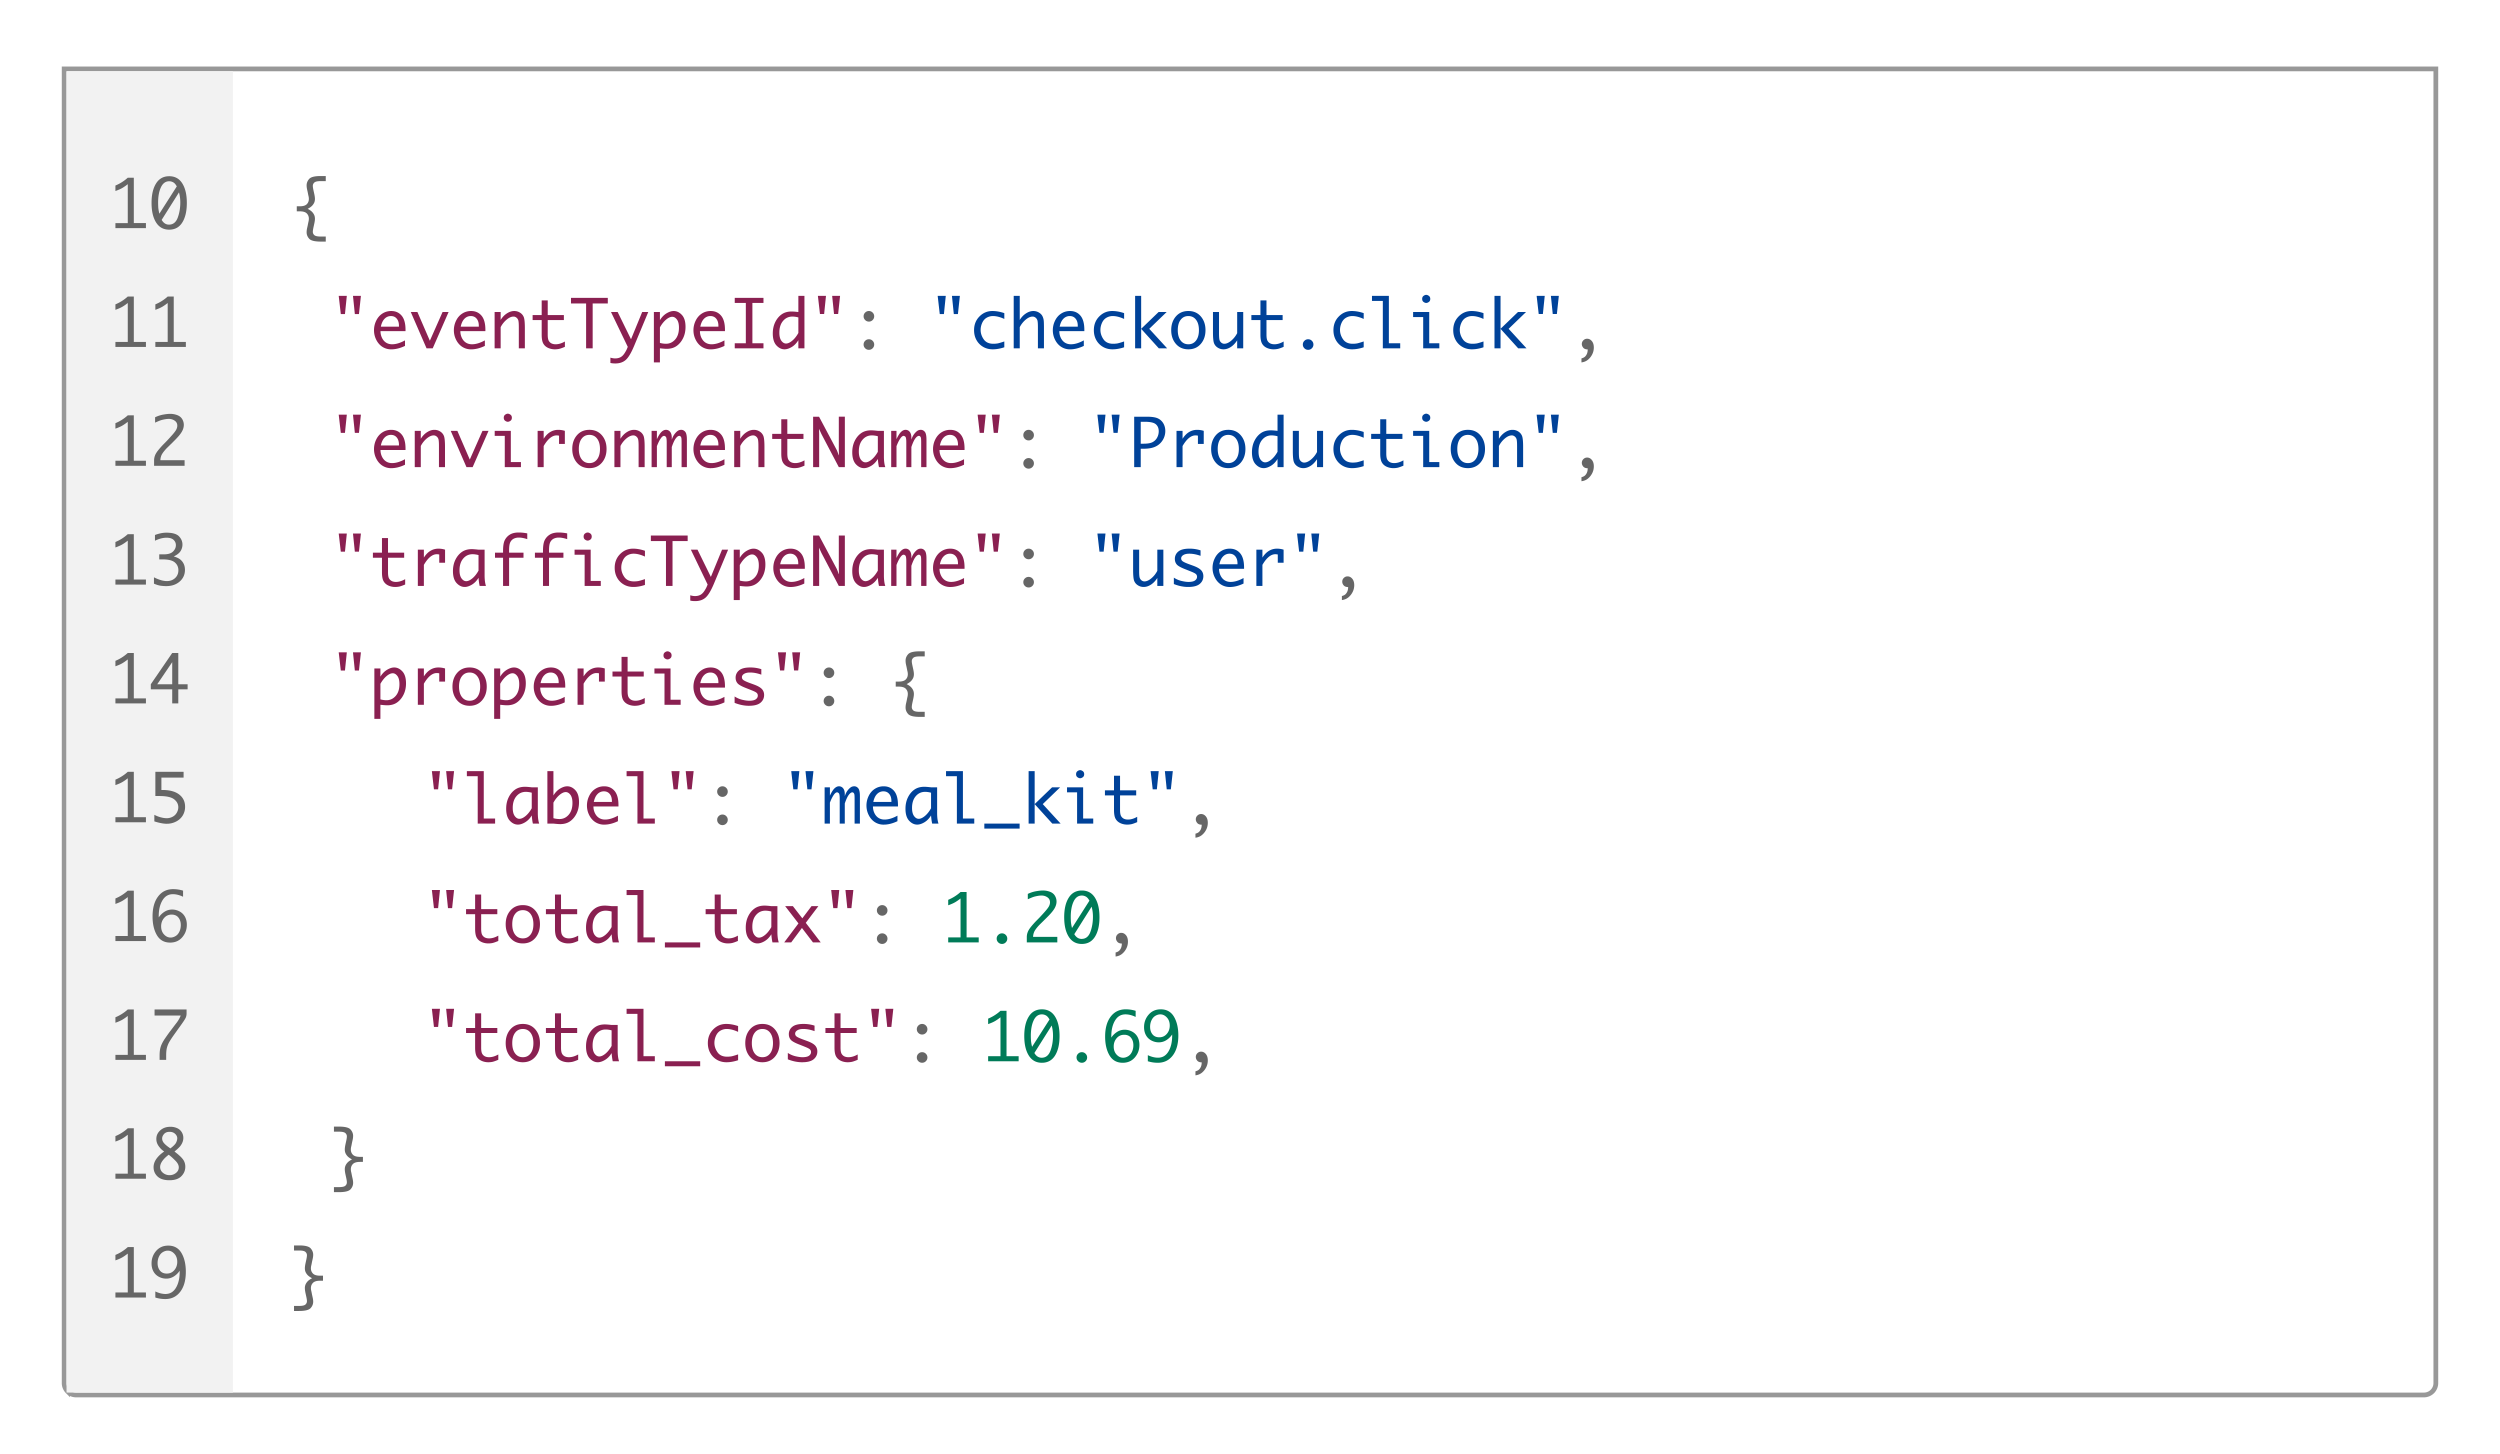 <?xml version="1.0" encoding="UTF-8"?> <svg xmlns="http://www.w3.org/2000/svg" width="526" height="306" viewBox="0 0 526 306"><title>KPIs</title><style>*{shape-rendering:geometricPrecision}</style><defs><filter x="-3.5%" y="-6.2%" width="107%" height="112.5%" id="filter-1"><feOffset dy="1" in="SourceAlpha" result="shadowOffsetOuter1"></feOffset><feGaussianBlur stdDeviation="4" in="shadowOffsetOuter1" result="shadowBlurOuter1"></feGaussianBlur><feColorMatrix values="0 0 0 0 0 0 0 0 0 0 0 0 0 0 0 0 0 0 0.5 0" in="shadowBlurOuter1" result="shadowMatrixOuter1"></feColorMatrix><feMerge><feMergeNode in="shadowMatrixOuter1"></feMergeNode><feMergeNode in="SourceGraphic"></feMergeNode></feMerge></filter></defs><g id="pro" stroke="none" stroke-width="1" fill="none" fill-rule="evenodd"><g id="code-box-4-copy" transform="translate(13 13)" filter="url(#filter-1)"><path d="M499.5.5V277c0 .69-.28 1.315-.732 1.768a2.492 2.492 0 01-1.768.732h0H3c-.69 0-1.315-.28-1.768-.732A2.492 2.492 0 01.5 277h0V.5h499z" id="frame" stroke-opacity=".5" stroke="#333" fill="#FFF"></path><path id="Rectangle" fill="#F2F2F2" d="M1 1h35v278H1z"></path><g id="{-&quot;eventTypeId&quot;:-&quot;ch" transform="translate(48.861 23.04)" fill-rule="nonzero"><path d="M6.679 13.788v-1.06h-1.06c-.674 0-1.12-.096-1.336-.29a.914.914 0 01-.325-.708c0-.205.046-.52.137-.943l.17-.78c.092-.418.137-.758.137-1.018 0-.291-.049-.55-.147-.776a2.368 2.368 0 00-.444-.66c-.198-.213-.51-.432-.933-.656.424-.223.735-.442.933-.656.198-.214.346-.434.444-.66.098-.225.147-.484.147-.775 0-.26-.045-.6-.136-1.019l-.171-.78c-.091-.423-.137-.735-.137-.936 0-.282.11-.52.328-.714.219-.194.663-.29 1.333-.29h1.06V0H5.605C4.357 0 3.552.202 3.192.605c-.36.403-.54.856-.54 1.357 0 .269.035.56.103.875l.123.547.116.595.082.355c.032.155.048.314.048.479 0 .442-.145.81-.434 1.107-.29.296-.79.444-1.5.444H.58v1.06h.608c.72 0 1.223.15 1.508.451.285.3.427.663.427 1.087 0 .16-.016.323-.048.492l-.082.362-.116.595-.123.547c-.068.31-.103.6-.103.868 0 .506.18.96.54 1.36.36.402 1.165.602 2.413.602H6.68z" id="{" fill="#666"></path><path d="M10.719 29.033l.39-3.821H9.405l.438 3.821h.875zm2.946 0l.41-3.821h-1.668l.39 3.821h.868zm6.802 7.43c.907 0 1.868-.24 2.885-.724v-1.162c-.994.547-1.9.82-2.721.82-.46 0-.87-.109-1.23-.328-.36-.218-.651-.547-.872-.984a3.167 3.167 0 01-.332-1.45h5.264v-.273c0-1.349-.275-2.347-.824-2.994-.549-.647-1.277-.97-2.184-.97-.683 0-1.303.178-1.86.536-.555.358-.988.858-1.298 1.5a4.572 4.572 0 00-.465 2.01c0 .725.163 1.405.489 2.04.326.637.76 1.125 1.302 1.467a3.388 3.388 0 001.846.513zm1.613-4.777h-3.808c.15-.734.414-1.289.79-1.665a1.826 1.826 0 011.336-.564c.51 0 .919.185 1.224.554.305.369.458.866.458 1.49v.185zm7.103 4.56l3.342-7.637h-1.271l-2.673 6.043-2.618-6.043h-1.395l3.316 7.636h1.299zm8.087.218c.906 0 1.868-.242 2.884-.725v-1.162c-.993.547-1.9.82-2.72.82-.46 0-.87-.109-1.23-.328-.36-.218-.651-.547-.872-.984a3.167 3.167 0 01-.332-1.45h5.264v-.273c0-1.349-.275-2.347-.824-2.994-.55-.647-1.277-.97-2.184-.97-.684 0-1.304.178-1.86.536-.556.358-.988.858-1.298 1.5a4.572 4.572 0 00-.465 2.01c0 .725.163 1.405.489 2.04.325.637.76 1.125 1.302 1.467a3.388 3.388 0 001.846.513zm1.613-4.778h-3.808c.15-.734.414-1.289.79-1.665a1.826 1.826 0 011.336-.564c.51 0 .918.185 1.224.554.305.369.458.866.458 1.49v.185zm4.594 4.56v-4.451a5.087 5.087 0 011.268-1.593c.512-.424.992-.636 1.439-.636.223 0 .43.076.618.226.19.15.32.343.39.578.07.234.106.719.106 1.452v4.423h1.271V31.98c0-1.134-.074-1.895-.222-2.283a1.92 1.92 0 00-.776-.94c-.369-.239-.779-.359-1.23-.359-.515 0-1.03.167-1.545.5-.515.332-.955.792-1.32 1.38V28.61h-1.27v7.636h1.27zm11.436.211c.25 0 .51-.024.78-.072.268-.048.701-.197 1.298-.447v-1.122c-.679.388-1.326.581-1.941.581-.333 0-.621-.059-.865-.177a1.348 1.348 0 01-.584-.557c-.146-.253-.22-.687-.22-1.303v-3.055h3.398v-1.06h-3.397V26.17H52.11v3.076h-1.907v1.06h1.907v3.076c0 .838.113 1.458.339 1.86.225.4.56.703 1.001.908.442.205.93.308 1.463.308zm7.923-.212v-9.44h3.185v-1.17h-7.745v1.17h3.18v9.44h1.38zm4.771 3.186c.894 0 1.622-.246 2.185-.739.562-.492 1.156-1.488 1.78-2.987l2.96-7.096h-1.278l-2.352 5.729-2.81-5.729h-1.4l3.527 7.328-.116.294c-.11.297-.297.648-.561 1.053-.264.406-.556.688-.875.848-.319.16-.684.24-1.094.24-.319 0-.654-.056-1.005-.165v1.121c.306.068.652.103 1.04.103zm9.38-.22v-2.966c.145.014.255.025.327.034.493.05.857.075 1.094.075.834 0 1.534-.201 2.099-.604.565-.404 1.017-.953 1.357-1.648.34-.695.509-1.484.509-2.369 0-1.12-.255-1.957-.766-2.508-.51-.552-1.084-.828-1.722-.828-.456 0-.955.162-1.497.486-.543.323-1.01.804-1.402 1.442V28.61h-1.271v10.603h1.271zm1.27-3.923a5.13 5.13 0 01-1.27-.178v-3.274c.382-.68.812-1.22 1.288-1.62.476-.401.912-.602 1.309-.602.365 0 .69.192.978.574.287.383.43.955.43 1.716 0 1.048-.263 1.874-.79 2.478-.526.604-1.174.906-1.944.906zm9.42 1.176c.908 0 1.87-.242 2.885-.725v-1.162c-.993.547-1.9.82-2.72.82-.46 0-.87-.109-1.23-.328-.36-.218-.651-.547-.872-.984a3.167 3.167 0 01-.332-1.45h5.264v-.273c0-1.349-.275-2.347-.824-2.994-.549-.647-1.277-.97-2.184-.97-.684 0-1.303.178-1.86.536-.555.358-.988.858-1.298 1.5a4.572 4.572 0 00-.465 2.01c0 .725.163 1.405.489 2.04.326.637.76 1.125 1.302 1.467a3.388 3.388 0 001.846.513zm1.614-4.778h-3.808c.15-.734.414-1.289.79-1.665a1.826 1.826 0 011.336-.564c.51 0 .919.185 1.224.554.305.369.458.866.458 1.49v.185zm9.481 4.56v-1.06h-2.33v-8.484h2.33v-1.066H92.73v1.066h2.332v8.484h-2.332v1.06h6.043zm4.444.211c.456 0 .956-.162 1.5-.485.545-.324 1.01-.805 1.398-1.443v1.716h1.279V25.212h-1.279v3.397a11.675 11.675 0 01-.328-.034c-.487-.05-.852-.075-1.094-.075-.834 0-1.533.202-2.098.605-.565.403-1.017.952-1.354 1.647-.337.695-.506 1.485-.506 2.37 0 1.12.254 1.956.763 2.508.508.551 1.08.827 1.719.827zm.3-1.217c-.364 0-.689-.192-.974-.577-.284-.385-.427-.956-.427-1.713 0-1.043.261-1.868.783-2.474.522-.607 1.175-.91 1.958-.91.388 0 .807.06 1.258.178v3.275c-.378.679-.806 1.219-1.285 1.62-.478.4-.916.601-1.312.601zm8.02-6.207l.389-3.821h-1.702l.437 3.821h.875zm2.945 0l.41-3.821h-1.667l.39 3.821h.867z" id="&quot;eventTypeId&quot;" fill="#8A2051"></path><path d="M120.955 30.626c.305 0 .567-.11.786-.328.219-.219.328-.48.328-.786 0-.31-.11-.573-.331-.79a1.082 1.082 0 00-.783-.325c-.3 0-.562.109-.783.325-.22.217-.331.48-.331.79 0 .305.11.567.328.786.219.219.48.328.786.328zm0 5.94c.305 0 .567-.109.786-.328.219-.218.328-.48.328-.786 0-.31-.11-.573-.331-.79a1.082 1.082 0 00-.783-.324c-.3 0-.562.108-.783.325-.22.216-.331.48-.331.79 0 .304.11.567.328.785.219.219.48.328.786.328z" id=":" fill="#666"></path><path d="M136.74 29.033l.389-3.821h-1.702l.437 3.821h.875zm2.946 0l.41-3.821h-1.668l.39 3.821h.868zm7.328 7.424c.77 0 1.581-.144 2.433-.43v-1.224c-.724.246-1.221.388-1.49.427a5.746 5.746 0 01-.82.058c-.92 0-1.596-.312-2.027-.936-.43-.625-.646-1.281-.646-1.97 0-.514.112-1.015.335-1.503.223-.488.54-.847.95-1.077a2.64 2.64 0 011.313-.345c.701 0 1.497.203 2.385.608v-1.223c-.88-.296-1.713-.445-2.502-.445-1.066 0-1.976.383-2.73 1.149-.755.766-1.132 1.727-1.132 2.885 0 .77.166 1.457.499 2.06a3.741 3.741 0 001.391 1.436c.595.353 1.275.53 2.04.53zm5.68-.212v-4.45a5.087 5.087 0 011.268-1.593c.513-.424.993-.636 1.44-.636.223 0 .429.076.618.226.19.15.319.343.39.578.07.234.106.719.106 1.452v4.423h1.271V31.98c0-.847-.02-1.407-.061-1.678a2.76 2.76 0 00-.233-.769c-.141-.314-.39-.582-.748-.803a2.212 2.212 0 00-1.186-.332c-.515 0-1.03.167-1.545.5-.515.332-.955.792-1.32 1.38v-5.065h-1.271v11.033h1.271zm10.596.219c.907 0 1.869-.242 2.885-.725v-1.162c-.994.547-1.9.82-2.72.82-.461 0-.871-.109-1.231-.328-.36-.218-.65-.547-.872-.984a3.167 3.167 0 01-.331-1.45h5.263v-.273c0-1.349-.274-2.347-.824-2.994-.549-.647-1.277-.97-2.184-.97-.683 0-1.303.178-1.859.536-.556.358-.989.858-1.299 1.5a4.572 4.572 0 00-.465 2.01c0 .725.163 1.405.49 2.04.325.637.759 1.125 1.301 1.467a3.388 3.388 0 001.846.513zm1.613-4.778h-3.807c.15-.734.413-1.289.79-1.665a1.826 1.826 0 011.336-.564c.51 0 .918.185 1.223.554.306.369.458.866.458 1.49v.185zm7.315 4.771c.77 0 1.581-.144 2.433-.43v-1.224c-.724.246-1.221.388-1.49.427a5.746 5.746 0 01-.82.058c-.92 0-1.596-.312-2.027-.936-.43-.625-.646-1.281-.646-1.97 0-.514.112-1.015.335-1.503.223-.488.54-.847.95-1.077a2.64 2.64 0 011.313-.345c.701 0 1.497.203 2.385.608v-1.223c-.88-.296-1.713-.445-2.502-.445-1.066 0-1.976.383-2.73 1.149-.755.766-1.132 1.727-1.132 2.885 0 .77.166 1.457.5 2.06a3.741 3.741 0 001.39 1.436c.595.353 1.275.53 2.04.53zm6.022-4.313l3.712 4.101h1.75l-3.76-4.101 3.664-3.535h-1.695l-3.67 3.535zm0 0v-6.932h-1.271v11.033h1.271v-4.101zm9.933 4.313c1.089 0 1.962-.382 2.618-1.145.656-.763.984-1.726.984-2.888s-.328-2.124-.984-2.885c-.656-.761-1.529-1.142-2.618-1.142-1.094 0-1.969.381-2.625 1.142-.656.761-.985 1.723-.985 2.885 0 1.162.329 2.125.985 2.888.656.763 1.531 1.145 2.625 1.145zm0-1.06c-.684 0-1.226-.264-1.627-.793-.401-.528-.602-1.255-.602-2.18 0-.92.2-1.645.602-2.174.4-.529.943-.793 1.627-.793.679 0 1.219.264 1.62.793s.602 1.253.602 2.174c0 .925-.201 1.652-.602 2.18-.401.53-.941.793-1.62.793zm7.396 1.06c.502 0 1.003-.157 1.504-.472.502-.314.957-.786 1.367-1.415v1.675h1.272V28.61h-1.272v4.45a5.107 5.107 0 01-1.274 1.597c-.513.421-.993.632-1.44.632a.964.964 0 01-.611-.225 1.14 1.14 0 01-.39-.578c-.07-.235-.106-.719-.106-1.453V28.61h-1.271v4.266c0 1.13.073 1.89.218 2.28.146.39.405.704.776.943.372.24.78.359 1.227.359zm10.569 0c.25 0 .51-.024.779-.072.269-.048.702-.197 1.299-.447v-1.122c-.68.388-1.326.581-1.942.581-.332 0-.62-.059-.864-.177a1.348 1.348 0 01-.585-.557c-.146-.253-.219-.687-.219-1.303v-3.055h3.398v-1.06h-3.398V26.17h-1.271v3.076h-1.907v1.06h1.907v3.076c0 .838.113 1.458.338 1.86.226.4.56.703 1.002.908.442.205.93.308 1.463.308zm7.232.11c.305 0 .567-.11.786-.329.219-.218.328-.48.328-.786 0-.31-.11-.573-.331-.79a1.082 1.082 0 00-.783-.324c-.3 0-.562.108-.783.325-.22.216-.331.48-.331.79 0 .304.11.567.328.785.219.219.48.328.786.328zm9.256-.11c.77 0 1.581-.144 2.434-.43v-1.224c-.725.246-1.222.388-1.49.427a5.746 5.746 0 01-.821.058c-.92 0-1.596-.312-2.027-.936-.43-.625-.646-1.281-.646-1.97 0-.514.112-1.015.335-1.503.223-.488.54-.847.95-1.077a2.64 2.64 0 011.313-.345c.702 0 1.497.203 2.386.608v-1.223c-.88-.296-1.714-.445-2.502-.445-1.067 0-1.977.383-2.731 1.149-.755.766-1.132 1.727-1.132 2.885 0 .77.167 1.457.5 2.06a3.741 3.741 0 001.39 1.436c.595.353 1.275.53 2.041.53zm10.117-.212v-1.06h-2.386v-9.973h-3.554v1.066h2.283v9.967h3.657zm5.469-9.543c.178 0 .364-.07.56-.212.196-.141.294-.353.294-.636 0-.287-.098-.5-.294-.642-.196-.141-.382-.212-.56-.212-.173 0-.358.07-.554.212-.196.141-.294.355-.294.642 0 .283.098.495.294.636.196.142.38.212.554.212zm2.762 9.543v-1.06h-2.126V28.61h-3.391v1.06h2.12v6.576h3.397zm6.856.212c.77 0 1.581-.144 2.434-.43v-1.224c-.725.246-1.222.388-1.49.427a5.746 5.746 0 01-.82.058c-.921 0-1.597-.312-2.028-.936-.43-.625-.646-1.281-.646-1.97 0-.514.112-1.015.335-1.503.224-.488.54-.847.95-1.077a2.64 2.64 0 011.313-.345c.702 0 1.497.203 2.386.608v-1.223c-.88-.296-1.714-.445-2.502-.445-1.067 0-1.977.383-2.731 1.149-.754.766-1.132 1.727-1.132 2.885 0 .77.167 1.457.5 2.06a3.741 3.741 0 001.39 1.436c.595.353 1.275.53 2.041.53zm6.023-4.313l3.711 4.101h1.75l-3.76-4.101 3.665-3.535h-1.696l-3.67 3.535zm0 0v-6.932h-1.272v11.033h1.272v-4.101zm8.907-3.11l.39-3.822h-1.703l.438 3.821h.875zm2.946 0l.41-3.822h-1.668l.39 3.821h.868z" id="&quot;checkout.click&quot;" fill="#004299"></path><path d="M270.88 39.212c.543-.068 1.002-.26 1.378-.574.376-.315.674-.694.892-1.138a3.17 3.17 0 00.329-1.419c0-.574-.14-1.026-.417-1.357-.278-.33-.609-.495-.992-.495-.296 0-.556.108-.779.324a1.066 1.066 0 00-.335.797c0 .273.1.53.3.769.201.239.514.359.937.359 0 .35-.05.65-.153.898-.103.249-.24.454-.41.616-.172.161-.421.286-.75.372v.848z" id="," fill="#666"></path><path d="M10.719 54.033l.39-3.821H9.405l.438 3.821h.875zm2.946 0l.41-3.821h-1.668l.39 3.821h.868zm6.802 7.43c.907 0 1.868-.24 2.885-.724v-1.162c-.994.547-1.9.82-2.721.82-.46 0-.87-.109-1.23-.328-.36-.218-.651-.547-.872-.984a3.167 3.167 0 01-.332-1.45h5.264v-.273c0-1.349-.275-2.347-.824-2.994-.549-.647-1.277-.97-2.184-.97-.683 0-1.303.178-1.86.536-.555.358-.988.858-1.298 1.5a4.572 4.572 0 00-.465 2.01c0 .725.163 1.405.489 2.04.326.637.76 1.125 1.302 1.467a3.388 3.388 0 001.846.513zm1.613-4.777h-3.808c.15-.734.414-1.289.79-1.665a1.826 1.826 0 011.336-.564c.51 0 .919.185 1.224.554.305.369.458.866.458 1.49v.185zm4.594 4.56v-4.451a5.087 5.087 0 011.268-1.593c.513-.424.992-.636 1.439-.636.223 0 .43.076.619.226.189.15.319.343.39.578.07.234.105.719.105 1.452v4.423h1.272V56.98c0-1.134-.074-1.895-.223-2.283a1.92 1.92 0 00-.775-.94c-.37-.239-.78-.359-1.23-.359-.516 0-1.03.167-1.546.5-.515.332-.955.792-1.32 1.38V53.61h-1.27v7.636h1.27zm10.91 0l3.343-7.637h-1.272l-2.673 6.043-2.618-6.043H32.97l3.315 7.636h1.299zm7.396-9.544c.178 0 .365-.07.561-.212.196-.141.294-.353.294-.636 0-.287-.098-.5-.294-.642-.196-.141-.383-.212-.56-.212-.174 0-.358.07-.554.212-.196.141-.294.355-.294.642 0 .283.098.495.294.636.196.142.38.212.553.212zm2.762 9.543v-1.06h-2.126V53.61h-3.39v1.06h2.119v6.576h3.397zm4.785 0V56.81c.433-.748.878-1.308 1.333-1.682.456-.374.92-.56 1.395-.56.123 0 .292.018.506.054v1.743h1.223V53.61a4.684 4.684 0 00-1.38-.212c-.63 0-1.2.157-1.713.469-.513.312-.967.782-1.364 1.411V53.61h-1.271v7.636h1.271zm9.625.212c1.09 0 1.962-.382 2.619-1.145.656-.763.984-1.726.984-2.888s-.328-2.124-.984-2.885c-.657-.761-1.53-1.142-2.619-1.142-1.093 0-1.968.381-2.625 1.142-.656.761-.984 1.723-.984 2.885 0 1.162.328 2.125.984 2.888.657.763 1.532 1.145 2.625 1.145zm0-1.06c-.683 0-1.226-.264-1.627-.793-.4-.528-.601-1.255-.601-2.18 0-.92.2-1.645.601-2.174.401-.529.944-.793 1.627-.793.68 0 1.22.264 1.62.793.402.529.602 1.253.602 2.174 0 .925-.2 1.652-.602 2.18-.4.53-.94.793-1.62.793zm6.529.848v-4.45a5.087 5.087 0 011.268-1.593c.512-.424.992-.636 1.439-.636.223 0 .43.076.618.226.19.15.32.343.39.578.07.234.106.719.106 1.452v4.423h1.271V56.98c0-1.134-.074-1.895-.222-2.283a1.92 1.92 0 00-.776-.94c-.369-.239-.779-.359-1.23-.359-.515 0-1.03.167-1.545.5-.515.332-.955.792-1.32 1.38V53.61h-1.27v7.636h1.27zm7.67 0v-4.41c.241-.633.495-1.152.762-1.558.266-.405.516-.608.748-.608.105 0 .224.06.356.178.132.118.198.515.198 1.19v5.208h1.066v-4.231c.283-.839.56-1.44.831-1.802.271-.362.525-.543.762-.543.096 0 .185.041.267.123a.651.651 0 01.164.359c.027.157.04.45.04.878v5.216h1.115v-5.77c0-.829-.116-1.383-.348-1.66-.233-.279-.513-.418-.841-.418-.297 0-.559.086-.786.257-.228.17-.448.4-.66.69-.212.29-.393.667-.544 1.132v-.41c0-.534-.112-.945-.338-1.234a1.076 1.076 0 00-.892-.435c-.31 0-.616.142-.92.424-.303.283-.63.796-.98 1.538v-1.75h-1.115v7.636h1.115zm11.327.219c.907 0 1.868-.242 2.885-.725v-1.162c-.994.547-1.9.82-2.721.82-.46 0-.87-.109-1.23-.328-.36-.218-.651-.547-.872-.984a3.167 3.167 0 01-.332-1.45h5.264v-.273c0-1.349-.275-2.347-.824-2.994-.549-.647-1.277-.97-2.184-.97-.684 0-1.303.178-1.86.536-.555.358-.988.858-1.298 1.5a4.572 4.572 0 00-.465 2.01c0 .725.163 1.405.489 2.04.326.637.76 1.125 1.302 1.467a3.388 3.388 0 001.846.513zm1.613-4.778h-3.808c.15-.734.414-1.289.79-1.665a1.826 1.826 0 011.336-.564c.51 0 .919.185 1.224.554.305.369.458.866.458 1.49v.185zm4.594 4.56v-4.451a5.087 5.087 0 011.268-1.593c.513-.424.992-.636 1.439-.636.223 0 .43.076.618.226.19.15.32.343.39.578.07.234.106.719.106 1.452v4.423h1.272V56.98c0-1.134-.075-1.895-.223-2.283a1.92 1.92 0 00-.776-.94c-.369-.239-.779-.359-1.23-.359-.515 0-1.03.167-1.545.5-.515.332-.955.792-1.32 1.38V53.61h-1.27v7.636h1.27zm11.436.211c.25 0 .51-.024.78-.072.268-.048.701-.197 1.298-.447v-1.122c-.679.388-1.326.581-1.941.581-.333 0-.62-.059-.865-.177a1.348 1.348 0 01-.584-.557c-.146-.253-.219-.687-.219-1.303v-3.055h3.397v-1.06h-3.397V51.17h-1.271v3.076h-1.908v1.06h1.908v3.076c0 .838.112 1.458.338 1.86.226.4.56.703 1.001.908.442.205.93.308 1.463.308zm5.168-.212v-6.959l-.027-1.1.513 1.114 3.65 6.945h1.271v-10.61h-1.271v7.062l.034 1.053h-.034l-.41-1.053-3.753-7.061h-1.244v10.61h1.271zm9.448.212c.455 0 .955-.162 1.5-.485.545-.324 1.01-.805 1.398-1.443.06.725.139 1.297.24 1.716h1.325c-.191-.574-.287-1.321-.287-2.242v-5.394h-1.278a11.676 11.676 0 01-.328-.034c-.488-.05-.852-.075-1.094-.075-.834 0-1.533.202-2.099.605-.565.403-1.016.952-1.353 1.647-.337.695-.506 1.485-.506 2.37 0 1.12.254 1.956.762 2.508.508.551 1.082.827 1.72.827zm.3-1.217c-.364 0-.689-.192-.974-.577-.285-.385-.427-.956-.427-1.713 0-1.043.26-1.868.783-2.474.521-.607 1.174-.91 1.958-.91.388 0 .807.06 1.258.178v3.275c-.378.679-.807 1.219-1.285 1.62-.479.4-.916.601-1.313.601zm6.522 1.005v-4.41c.241-.633.495-1.152.762-1.558.267-.405.516-.608.749-.608.104 0 .223.06.355.178.132.118.198.515.198 1.19v5.208h1.067v-4.231c.282-.839.56-1.44.83-1.802.271-.362.525-.543.762-.543.096 0 .185.041.267.123a.651.651 0 01.164.359c.027.157.041.45.041.878v5.216h1.114v-5.77c0-.829-.116-1.383-.348-1.66-.233-.279-.513-.418-.841-.418-.296 0-.558.086-.786.257-.228.17-.448.4-.66.69-.212.29-.393.667-.543 1.132v-.41c0-.534-.113-.945-.339-1.234a1.076 1.076 0 00-.892-.435c-.31 0-.616.142-.92.424-.302.283-.63.796-.98 1.538v-1.75h-1.114v7.636h1.114zm11.327.219c.907 0 1.868-.242 2.885-.725v-1.162c-.994.547-1.9.82-2.721.82-.46 0-.87-.109-1.23-.328-.36-.218-.651-.547-.872-.984a3.167 3.167 0 01-.332-1.45h5.264v-.273c0-1.349-.274-2.347-.824-2.994-.549-.647-1.277-.97-2.184-.97-.683 0-1.303.178-1.86.536-.555.358-.988.858-1.298 1.5a4.572 4.572 0 00-.465 2.01c0 .725.163 1.405.489 2.04.326.637.76 1.125 1.302 1.467a3.388 3.388 0 001.846.513zm1.613-4.778h-3.807c.15-.734.413-1.289.79-1.665a1.826 1.826 0 011.336-.564c.51 0 .918.185 1.223.554.306.369.458.866.458 1.49v.185zm5.442-2.653l.39-3.821h-1.703l.438 3.821h.875zm2.946 0l.41-3.821h-1.668l.39 3.821h.868z" id="&quot;environmentName&quot;" fill="#8A2051"></path><path d="M154.56 55.626c.306 0 .568-.11.787-.328.218-.219.328-.48.328-.786 0-.31-.11-.573-.332-.79a1.082 1.082 0 00-.782-.325c-.301 0-.562.109-.783.325-.221.217-.332.48-.332.79 0 .305.11.567.328.786.22.219.481.328.787.328zm0 5.94c.306 0 .568-.109.787-.328.218-.218.328-.48.328-.786 0-.31-.11-.573-.332-.79a1.082 1.082 0 00-.782-.324c-.301 0-.562.108-.783.325-.221.216-.332.48-.332.79 0 .304.11.567.328.785.22.219.481.328.787.328z" id=":" fill="#666"></path><path d="M170.345 54.033l.39-3.821h-1.703l.438 3.821h.875zm2.946 0l.41-3.821h-1.668l.39 3.821h.868zm4.86 7.212v-3.869h.56c1.09 0 1.953-.158 2.588-.475a3.543 3.543 0 001.487-1.357 3.608 3.608 0 00.533-1.9c0-.58-.132-1.103-.396-1.573a2.582 2.582 0 00-1.142-1.07c-.496-.243-1.287-.365-2.372-.365h-2.638v10.61h1.38zm.595-4.929h-.595v-4.614h.828c1.175 0 1.963.178 2.361.533.4.356.598.839.598 1.45 0 .483-.111.932-.334 1.346a2.285 2.285 0 01-.958.954c-.414.22-1.048.331-1.9.331zm8.203 4.93v-4.437c.433-.748.877-1.308 1.333-1.682.456-.374.92-.56 1.395-.56.123 0 .291.018.506.054v1.743h1.223V53.61a4.684 4.684 0 00-1.38-.212c-.63 0-1.2.157-1.713.469-.513.312-.967.782-1.364 1.411V53.61h-1.271v7.636h1.271zm9.625.211c1.09 0 1.962-.382 2.618-1.145.657-.763.985-1.726.985-2.888s-.328-2.124-.985-2.885c-.656-.761-1.529-1.142-2.618-1.142-1.094 0-1.969.381-2.625 1.142-.656.761-.984 1.723-.984 2.885 0 1.162.328 2.125.984 2.888.656.763 1.531 1.145 2.625 1.145zm0-1.06c-.683 0-1.226-.264-1.627-.793-.4-.528-.601-1.255-.601-2.18 0-.92.2-1.645.601-2.174.401-.529.944-.793 1.627-.793.68 0 1.22.264 1.62.793.401.529.602 1.253.602 2.174 0 .925-.2 1.652-.602 2.18-.4.53-.94.793-1.62.793zm7.458 1.06c.456 0 .956-.162 1.5-.485.545-.324 1.011-.805 1.399-1.443v1.716h1.278V50.212h-1.278v3.397a11.676 11.676 0 01-.328-.034c-.488-.05-.853-.075-1.094-.075-.834 0-1.534.202-2.099.605-.565.403-1.016.952-1.353 1.647-.338.695-.506 1.485-.506 2.37 0 1.12.254 1.956.762 2.508.508.551 1.081.827 1.72.827zm.301-1.217c-.365 0-.69-.192-.974-.577-.285-.385-.427-.956-.427-1.713 0-1.043.26-1.868.782-2.474.522-.607 1.175-.91 1.959-.91.387 0 .806.06 1.258.178v3.275c-.379.679-.807 1.219-1.285 1.62-.479.4-.917.601-1.313.601zm8.04 1.217c.5 0 1.002-.157 1.503-.472.501-.314.957-.786 1.367-1.415v1.675h1.272V53.61h-1.272v4.45a5.107 5.107 0 01-1.275 1.597c-.512.421-.992.632-1.439.632a.964.964 0 01-.612-.225 1.14 1.14 0 01-.39-.578c-.07-.235-.105-.719-.105-1.453V53.61h-1.272v4.266c0 1.13.073 1.89.22 2.28.145.39.404.704.775.943.371.24.78.359 1.227.359zm10.253 0c.77 0 1.581-.144 2.434-.43v-1.224c-.725.246-1.222.388-1.49.427a5.746 5.746 0 01-.821.058c-.92 0-1.596-.312-2.027-.936-.43-.625-.646-1.281-.646-1.97 0-.514.112-1.015.335-1.503.223-.488.54-.847.95-1.077a2.64 2.64 0 011.313-.345c.702 0 1.497.203 2.386.608v-1.223c-.88-.296-1.714-.445-2.502-.445-1.067 0-1.977.383-2.731 1.149-.755.766-1.132 1.727-1.132 2.885 0 .77.167 1.457.5 2.06a3.741 3.741 0 001.39 1.436c.595.353 1.275.53 2.041.53zm8.716 0c.25 0 .51-.024.78-.072.268-.048.7-.197 1.298-.447v-1.122c-.68.388-1.326.581-1.941.581-.333 0-.621-.059-.865-.177a1.348 1.348 0 01-.585-.557c-.146-.253-.218-.687-.218-1.303v-3.055h3.397v-1.06h-3.397V51.17h-1.272v3.076h-1.907v1.06h1.907v3.076c0 .838.113 1.458.338 1.86.226.4.56.703 1.002.908.442.205.93.308 1.463.308zm6.87-9.755c.178 0 .364-.07.56-.212.196-.141.294-.353.294-.636 0-.287-.098-.5-.294-.642-.196-.141-.382-.212-.56-.212-.173 0-.358.07-.554.212-.196.141-.294.355-.294.642 0 .283.098.495.294.636.196.142.38.212.554.212zm2.762 9.543v-1.06h-2.126V53.61h-3.391v1.06h2.12v6.576h3.397zm6.008.212c1.09 0 1.962-.382 2.619-1.145.656-.763.984-1.726.984-2.888s-.328-2.124-.984-2.885c-.657-.761-1.53-1.142-2.619-1.142-1.093 0-1.968.381-2.625 1.142-.656.761-.984 1.723-.984 2.885 0 1.162.328 2.125.984 2.888.657.763 1.532 1.145 2.625 1.145zm0-1.06c-.683 0-1.225-.264-1.627-.793-.4-.528-.601-1.255-.601-2.18 0-.92.2-1.645.601-2.174.402-.529.944-.793 1.627-.793.68 0 1.22.264 1.62.793.402.529.602 1.253.602 2.174 0 .925-.2 1.652-.601 2.18-.402.53-.942.793-1.62.793zm6.529.848v-4.45a5.087 5.087 0 011.268-1.593c.513-.424.992-.636 1.439-.636.223 0 .43.076.618.226.19.15.32.343.39.578.07.234.106.719.106 1.452v4.423h1.272V56.98c0-1.134-.075-1.895-.223-2.283a1.92 1.92 0 00-.776-.94c-.369-.239-.779-.359-1.23-.359-.515 0-1.03.167-1.545.5-.515.332-.955.792-1.32 1.38V53.61h-1.27v7.636h1.27zm9.249-7.212l.39-3.821h-1.703l.438 3.821h.875zm2.946 0l.41-3.821h-1.668l.39 3.821h.868z" id="&quot;Production&quot;" fill="#004299"></path><path d="M270.88 64.212c.543-.068 1.002-.26 1.378-.574.376-.315.674-.694.892-1.138a3.17 3.17 0 00.329-1.419c0-.574-.14-1.026-.417-1.357-.278-.33-.609-.495-.992-.495-.296 0-.556.108-.779.324a1.066 1.066 0 00-.335.797c0 .273.1.53.3.769.201.239.514.359.937.359 0 .35-.05.65-.153.898-.103.249-.24.454-.41.616-.172.161-.421.286-.75.372v.848z" id="," fill="#666"></path><path d="M10.719 79.033l.39-3.821H9.405l.438 3.821h.875zm2.946 0l.41-3.821h-1.668l.39 3.821h.868zm7.643 7.424c.25 0 .51-.024.779-.072.269-.048.702-.197 1.299-.448v-1.12c-.68.387-1.326.58-1.942.58-.332 0-.62-.059-.864-.177a1.348 1.348 0 01-.585-.557c-.146-.253-.219-.687-.219-1.303v-3.055h3.398v-1.06h-3.398V76.17h-1.271v3.076h-1.907v1.06h1.907v3.076c0 .838.113 1.458.338 1.86.226.4.56.703 1.002.908.442.205.93.308 1.463.308zm6.015-.212V81.81c.433-.748.878-1.308 1.333-1.682.456-.374.92-.56 1.395-.56.123 0 .291.018.506.054v1.743h1.223V78.61a4.684 4.684 0 00-1.38-.212c-.63 0-1.2.157-1.713.469-.513.312-.967.782-1.364 1.411V78.61h-1.271v7.636h1.271zm8.6.212c.456 0 .956-.162 1.5-.485.545-.324 1.01-.805 1.398-1.443.06.725.14 1.297.24 1.716h1.326c-.192-.574-.287-1.321-.287-2.242v-5.394H38.82a11.675 11.675 0 01-.328-.034c-.487-.05-.852-.075-1.094-.075-.834 0-1.533.202-2.098.605-.565.403-1.016.952-1.354 1.647-.337.695-.506 1.485-.506 2.37 0 1.12.254 1.956.763 2.508.508.551 1.08.827 1.719.827zm.3-1.217c-.364 0-.689-.192-.973-.577-.285-.385-.428-.956-.428-1.713 0-1.043.261-1.868.783-2.474.522-.607 1.175-.91 1.958-.91.388 0 .807.06 1.258.178v3.275c-.378.679-.806 1.219-1.285 1.62-.478.4-.916.601-1.312.601zm9.03 1.005v-5.94h3.03v-1.06h-3.03v-.492c0-.811.089-1.387.264-1.726.176-.34.418-.585.728-.735a2.43 2.43 0 011.073-.226c.51 0 1.096.11 1.757.329v-1.21A9.12 9.12 0 0047.271 75c-.784 0-1.414.155-1.89.465a2.86 2.86 0 00-1.057 1.19c-.228.482-.342 1.227-.342 2.235v.355h-1.695v1.06h1.695v5.94h1.272zm8.402 0v-5.94h3.029v-1.06h-3.029v-.492c0-.811.088-1.387.263-1.726.176-.34.419-.585.728-.735a2.43 2.43 0 011.074-.226c.51 0 1.096.11 1.757.329v-1.21A9.12 9.12 0 0055.672 75c-.784 0-1.414.155-1.89.465a2.86 2.86 0 00-1.056 1.19c-.228.482-.342 1.227-.342 2.235v.355h-1.696v1.06h1.696v5.94h1.271zm8.128-9.543c.178 0 .365-.07.56-.212.197-.141.295-.353.295-.636 0-.287-.098-.5-.294-.642-.196-.141-.383-.212-.56-.212-.174 0-.359.07-.555.212-.195.141-.293.355-.293.642 0 .283.098.495.293.636.196.142.381.212.554.212zm2.762 9.543v-1.06h-2.126V78.61h-3.39v1.06h2.118v6.576h3.398zm6.856.212c.77 0 1.582-.144 2.434-.43v-1.224c-.725.246-1.221.388-1.49.427a5.746 5.746 0 01-.82.058c-.921 0-1.597-.312-2.027-.936-.431-.625-.646-1.281-.646-1.97 0-.514.111-1.015.335-1.503.223-.488.54-.847.95-1.077a2.64 2.64 0 011.312-.345c.702 0 1.497.203 2.386.608v-1.223c-.88-.296-1.714-.445-2.502-.445-1.066 0-1.977.383-2.73 1.149-.755.766-1.132 1.727-1.132 2.885 0 .77.166 1.457.499 2.06a3.741 3.741 0 001.39 1.436c.596.353 1.276.53 2.041.53zm8.238-.212v-9.44h3.185v-1.17H75.08v1.17h3.179v9.44h1.38zm4.771 3.186c.893 0 1.621-.246 2.184-.739.563-.492 1.157-1.488 1.781-2.987l2.96-7.096h-1.278l-2.352 5.729-2.81-5.729h-1.4l3.526 7.329-.116.293c-.11.297-.296.648-.56 1.053-.265.406-.556.688-.875.848-.32.16-.684.24-1.094.24-.319 0-.654-.056-1.005-.165v1.121c.305.068.652.103 1.04.103zm9.38-.22v-2.966c.145.014.254.025.327.034.492.05.857.075 1.094.075.834 0 1.533-.201 2.099-.604.565-.404 1.017-.953 1.357-1.648.339-.695.509-1.484.509-2.369 0-1.12-.255-1.957-.766-2.508-.51-.552-1.084-.828-1.722-.828-.456 0-.955.162-1.498.486-.542.323-1.009.804-1.4 1.442V78.61h-1.272v10.603h1.271zm1.27-3.923a5.13 5.13 0 01-1.27-.178v-3.274c.382-.68.811-1.22 1.288-1.62.476-.401.912-.602 1.309-.602.364 0 .69.192.977.574.287.383.43.955.43 1.716 0 1.048-.262 1.874-.789 2.478-.526.604-1.174.906-1.944.906zm9.42 1.176c.907 0 1.869-.242 2.885-.725v-1.162c-.993.547-1.9.82-2.72.82-.46 0-.87-.109-1.23-.328-.361-.218-.651-.547-.873-.984a3.167 3.167 0 01-.331-1.45h5.264v-.273c0-1.349-.275-2.347-.824-2.994-.55-.647-1.277-.97-2.184-.97-.684 0-1.304.178-1.86.536-.556.358-.989.858-1.298 1.5a4.572 4.572 0 00-.465 2.01c0 .725.163 1.405.489 2.04.325.637.76 1.125 1.302 1.467a3.388 3.388 0 001.845.513zm1.614-4.778h-3.808c.15-.734.414-1.289.79-1.665a1.826 1.826 0 011.336-.564c.51 0 .918.185 1.224.554.305.369.458.866.458 1.49v.185zm4.395 4.56v-6.96l-.027-1.1.513 1.114 3.65 6.945h1.271v-10.61h-1.271v7.062l.034 1.053h-.034l-.41-1.053-3.753-7.061h-1.244v10.61h1.271zm9.448.211c.455 0 .955-.162 1.5-.485.545-.324 1.01-.805 1.398-1.443.06.725.139 1.297.24 1.716h1.325c-.191-.574-.287-1.321-.287-2.242v-5.394h-1.278a11.676 11.676 0 01-.328-.034c-.488-.05-.852-.075-1.094-.075-.834 0-1.533.202-2.099.605-.565.403-1.016.952-1.353 1.647-.337.695-.506 1.485-.506 2.37 0 1.12.254 1.956.762 2.508.508.551 1.082.827 1.72.827zm.3-1.217c-.364 0-.689-.192-.974-.577-.285-.385-.427-.956-.427-1.713 0-1.043.26-1.868.783-2.474.521-.607 1.174-.91 1.958-.91.388 0 .807.06 1.258.178v3.275c-.378.679-.807 1.219-1.285 1.62-.479.4-.916.601-1.313.601zm6.522 1.005v-4.41c.241-.633.495-1.152.762-1.558.267-.405.516-.608.749-.608.104 0 .223.06.355.178.132.118.198.515.198 1.19v5.208h1.067v-4.231c.282-.839.56-1.44.83-1.802.271-.362.525-.543.762-.543.096 0 .185.041.267.123a.651.651 0 01.164.359c.027.157.041.45.041.878v5.216h1.114v-5.77c0-.829-.116-1.383-.348-1.66-.233-.279-.513-.418-.841-.418-.296 0-.558.086-.786.257-.228.17-.448.4-.66.69-.212.29-.393.667-.543 1.132v-.41c0-.534-.113-.945-.339-1.234a1.076 1.076 0 00-.892-.435c-.31 0-.616.142-.92.424-.302.283-.63.796-.98 1.538v-1.75h-1.114v7.636h1.114zm11.327.219c.907 0 1.868-.242 2.885-.725v-1.162c-.994.547-1.9.82-2.721.82-.46 0-.87-.109-1.23-.328-.36-.218-.651-.547-.872-.984a3.167 3.167 0 01-.332-1.45h5.264v-.273c0-1.349-.274-2.347-.824-2.994-.549-.647-1.277-.97-2.184-.97-.683 0-1.303.178-1.86.536-.555.358-.988.858-1.298 1.5a4.572 4.572 0 00-.465 2.01c0 .725.163 1.405.489 2.04.326.637.76 1.125 1.302 1.467a3.388 3.388 0 001.846.513zm1.613-4.778h-3.807c.15-.734.413-1.289.79-1.665a1.826 1.826 0 011.336-.564c.51 0 .918.185 1.223.554.306.369.458.866.458 1.49v.185zm5.442-2.653l.39-3.821h-1.703l.438 3.821h.875zm2.946 0l.41-3.821h-1.668l.39 3.821h.868z" id="&quot;trafficTypeName&quot;" fill="#8A2051"></path><path d="M154.56 80.626c.306 0 .568-.11.787-.328.218-.219.328-.48.328-.786 0-.31-.11-.573-.332-.79a1.082 1.082 0 00-.782-.325c-.301 0-.562.109-.783.325-.221.217-.332.48-.332.79 0 .305.11.567.328.786.22.219.481.328.787.328zm0 5.94c.306 0 .568-.109.787-.328.218-.218.328-.48.328-.786 0-.31-.11-.573-.332-.79a1.082 1.082 0 00-.782-.324c-.301 0-.562.108-.783.325-.221.216-.332.48-.332.79 0 .304.11.567.328.785.22.219.481.328.787.328z" id=":" fill="#666"></path><path d="M170.345 79.033l.39-3.821h-1.703l.438 3.821h.875zm2.946 0l.41-3.821h-1.668l.39 3.821h.868zm5.476 7.424c.5 0 1.002-.157 1.504-.472.5-.314.957-.786 1.367-1.415v1.675h1.271V78.61h-1.271v4.45a5.107 5.107 0 01-1.275 1.597c-.513.421-.993.632-1.44.632a.964.964 0 01-.611-.225 1.14 1.14 0 01-.39-.578c-.07-.235-.106-.719-.106-1.453V78.61h-1.271v4.266c0 1.13.073 1.89.219 2.28.146.39.404.704.776.943.371.24.78.359 1.227.359zm9.358 0c1.117 0 1.929-.213 2.437-.64.508-.425.762-.969.762-1.63 0-.505-.16-.927-.478-1.264-.32-.337-.873-.65-1.661-.937l-.862-.314c-.588-.214-1.011-.403-1.271-.568-.265-.164-.397-.382-.397-.656 0-.282.152-.518.455-.707.303-.19.723-.284 1.261-.284.738 0 1.527.15 2.365.451v-1.155a7.451 7.451 0 00-2.317-.356c-1.09 0-1.877.203-2.362.609a1.933 1.933 0 00-.728 1.552c0 .446.125.824.376 1.134.246.315.843.657 1.791 1.026l.882.348.437.178c.525.214.853.394.985.54a.756.756 0 01.198.527c0 .31-.141.568-.424.775-.282.208-.745.311-1.387.311-.397 0-.88-.067-1.45-.201a5.093 5.093 0 01-1.62-.7v1.346c1.03.41 2.033.615 3.008.615zm8.77.007c.907 0 1.869-.242 2.885-.725v-1.162c-.993.547-1.9.82-2.72.82-.46 0-.87-.109-1.23-.328-.36-.218-.651-.547-.872-.984a3.167 3.167 0 01-.332-1.45h5.264v-.273c0-1.349-.275-2.347-.824-2.994-.55-.647-1.277-.97-2.184-.97-.684 0-1.304.178-1.86.536-.556.358-.988.858-1.298 1.5a4.572 4.572 0 00-.465 2.01c0 .725.163 1.405.489 2.04.325.637.76 1.125 1.302 1.467a3.388 3.388 0 001.846.513zm1.614-4.778H194.7c.15-.734.414-1.289.79-1.665a1.826 1.826 0 011.336-.564c.51 0 .918.185 1.224.554.305.369.458.866.458 1.49v.185zm5.243 4.56v-4.437c.433-.748.877-1.308 1.333-1.682.456-.374.92-.56 1.394-.56.124 0 .292.018.506.054v1.743h1.224V78.61a4.684 4.684 0 00-1.38-.212c-.63 0-1.2.157-1.713.469-.513.312-.968.782-1.364 1.411V78.61h-1.272v7.636h1.272zm8.6-7.213l.39-3.821h-1.703l.438 3.821h.875zm2.946 0l.41-3.821h-1.668l.39 3.821h.868z" id="&quot;user&quot;" fill="#004299"></path><path d="M220.473 89.212c.542-.068 1.001-.26 1.377-.574.376-.315.673-.694.892-1.138a3.17 3.17 0 00.328-1.419c0-.574-.139-1.026-.417-1.357-.278-.33-.608-.495-.99-.495-.297 0-.557.108-.78.324a1.066 1.066 0 00-.335.797c0 .273.1.53.3.769.201.239.513.359.937.359 0 .35-.051.65-.154.898-.102.249-.239.454-.41.616-.17.161-.42.286-.748.372v.848z" id="," fill="#666"></path><path d="M10.719 104.033l.39-3.821H9.405l.438 3.821h.875zm2.946 0l.41-3.821h-1.668l.39 3.821h.868zm4.512 10.179v-2.967c.146.014.255.025.328.034.492.05.857.075 1.094.075.834 0 1.533-.201 2.098-.604.565-.404 1.018-.953 1.357-1.648.34-.695.51-1.484.51-2.369 0-1.12-.256-1.957-.766-2.508-.51-.552-1.085-.828-1.723-.828-.456 0-.955.162-1.497.486-.542.323-1.01.804-1.401 1.442v-1.716h-1.272v10.603h1.272zm1.271-3.924a5.13 5.13 0 01-1.271-.178v-3.274c.383-.68.812-1.22 1.288-1.62.477-.401.913-.602 1.31-.602.364 0 .69.192.977.574.287.383.43.955.43 1.716 0 1.048-.263 1.874-.789 2.478-.526.604-1.175.906-1.945.906zm7.875.957v-4.436c.433-.748.878-1.308 1.333-1.682.456-.374.92-.56 1.395-.56.123 0 .291.018.506.054v1.743h1.223v-2.755a4.684 4.684 0 00-1.38-.212c-.63 0-1.2.157-1.713.469-.513.312-.967.782-1.364 1.411v-1.668h-1.271v7.636h1.271zm9.625.212c1.09 0 1.962-.382 2.618-1.145.657-.763.985-1.726.985-2.888s-.328-2.124-.985-2.885c-.656-.761-1.529-1.142-2.618-1.142-1.094 0-1.969.381-2.625 1.142-.656.761-.984 1.723-.984 2.885 0 1.162.328 2.125.984 2.888.656.763 1.531 1.145 2.625 1.145zm0-1.06c-.683 0-1.226-.264-1.627-.793-.4-.528-.601-1.255-.601-2.18 0-.92.2-1.645.601-2.174.401-.529.944-.793 1.627-.793.68 0 1.22.264 1.62.793.401.529.602 1.253.602 2.174 0 .925-.2 1.652-.602 2.18-.4.53-.94.793-1.62.793zm6.433 3.815v-2.967c.146.014.255.025.328.034.492.05.857.075 1.094.075.834 0 1.533-.201 2.098-.604.565-.404 1.018-.953 1.357-1.648.34-.695.51-1.484.51-2.369 0-1.12-.256-1.957-.766-2.508-.51-.552-1.085-.828-1.723-.828-.455 0-.954.162-1.497.486-.542.323-1.01.804-1.401 1.442v-1.716h-1.272v10.603h1.272zm1.271-3.924a5.13 5.13 0 01-1.271-.178v-3.274c.383-.68.812-1.22 1.288-1.62.477-.401.913-.602 1.31-.602.364 0 .69.192.977.574.287.383.43.955.43 1.716 0 1.048-.262 1.874-.789 2.478-.526.604-1.174.906-1.945.906zm9.42 1.176c.907 0 1.869-.242 2.885-.725v-1.162c-.993.547-1.9.82-2.72.82-.461 0-.871-.109-1.231-.328-.36-.218-.65-.547-.872-.984a3.167 3.167 0 01-.331-1.45h5.263v-.273c0-1.349-.274-2.347-.823-2.994-.55-.647-1.278-.97-2.184-.97-.684 0-1.304.178-1.86.536-.556.358-.989.858-1.299 1.5a4.572 4.572 0 00-.464 2.01c0 .725.162 1.405.488 2.04.326.637.76 1.125 1.303 1.467a3.388 3.388 0 001.845.513zm1.614-4.778h-3.808c.15-.734.414-1.289.79-1.665a1.826 1.826 0 011.336-.564c.51 0 .918.185 1.224.554.305.369.458.866.458 1.49v.185zm5.243 4.56v-4.437c.433-.748.877-1.308 1.333-1.682.455-.374.92-.56 1.394-.56.123 0 .292.018.506.054v1.743h1.224v-2.755a4.684 4.684 0 00-1.381-.212c-.629 0-1.2.157-1.713.469-.512.312-.967.782-1.363 1.411v-1.668h-1.272v7.636h1.272zm10.787.211c.25 0 .51-.024.78-.072.268-.048.7-.197 1.298-.448v-1.12c-.68.387-1.326.58-1.941.58-.333 0-.621-.059-.865-.177a1.348 1.348 0 01-.585-.557c-.146-.253-.218-.687-.218-1.303v-3.055h3.397v-1.06h-3.397v-3.076h-1.272v3.076h-1.907v1.06h1.907v3.076c0 .838.113 1.458.338 1.86.226.4.56.703 1.002.908.442.205.93.308 1.463.308zm6.87-9.755c.178 0 .365-.07.56-.212.196-.141.294-.353.294-.636 0-.287-.098-.5-.294-.642-.195-.141-.382-.212-.56-.212-.173 0-.358.07-.554.212-.196.141-.294.355-.294.642 0 .283.098.495.294.636.196.142.38.212.554.212zm2.762 9.543v-1.06h-2.126v-6.576h-3.39v1.06h2.118v6.576h3.398zm6.33.219c.907 0 1.868-.242 2.885-.725v-1.162c-.994.547-1.9.82-2.721.82-.46 0-.87-.109-1.23-.328-.36-.218-.651-.547-.872-.984a3.167 3.167 0 01-.332-1.45h5.264v-.273c0-1.349-.275-2.347-.824-2.994-.549-.647-1.277-.97-2.184-.97-.684 0-1.303.178-1.86.536-.555.358-.988.858-1.298 1.5a4.572 4.572 0 00-.465 2.01c0 .725.163 1.405.489 2.04.326.637.76 1.125 1.302 1.467a3.388 3.388 0 001.846.513zm1.613-4.778h-3.808c.15-.734.414-1.289.79-1.665a1.826 1.826 0 011.336-.564c.51 0 .919.185 1.224.554.305.369.458.866.458 1.49v.185zm6.419 4.771c1.116 0 1.929-.213 2.437-.64.508-.425.762-.969.762-1.63 0-.505-.16-.927-.478-1.264-.32-.337-.873-.65-1.661-.937l-.862-.314c-.588-.214-1.012-.403-1.271-.568-.265-.164-.397-.382-.397-.656 0-.282.152-.518.455-.707.303-.19.723-.284 1.261-.284.738 0 1.527.15 2.365.451v-1.155a7.451 7.451 0 00-2.317-.356c-1.09 0-1.877.203-2.362.609a1.933 1.933 0 00-.728 1.552c0 .446.125.824.376 1.134.246.315.843.657 1.791 1.026l.882.348.437.178c.524.214.853.394.985.54a.756.756 0 01.198.527c0 .31-.141.568-.424.775-.282.208-.745.311-1.388.311-.396 0-.88-.067-1.449-.201a5.093 5.093 0 01-1.62-.7v1.346c1.03.41 2.033.615 3.008.615zm7.424-7.424l.39-3.821h-1.703l.438 3.821h.875zm2.946 0l.41-3.821h-1.668l.39 3.821h.868z" id="&quot;properties&quot;" fill="#8A2051"></path><path d="M112.554 105.626c.305 0 .567-.11.786-.328.219-.219.328-.48.328-.786 0-.31-.11-.573-.332-.79a1.082 1.082 0 00-.782-.325c-.301 0-.562.109-.783.325-.221.217-.332.48-.332.79 0 .305.11.567.329.786.218.219.48.328.786.328zm0 5.94c.305 0 .567-.109.786-.328.219-.218.328-.48.328-.786 0-.31-.11-.573-.332-.79a1.082 1.082 0 00-.782-.324c-.301 0-.562.108-.783.325-.221.216-.332.48-.332.79 0 .304.11.567.329.785.218.219.48.328.786.328zm20.145 2.222v-1.06h-1.06c-.674 0-1.12-.096-1.336-.29a.914.914 0 01-.324-.708c0-.205.045-.52.136-.943l.171-.78c.091-.418.137-.758.137-1.018 0-.291-.05-.55-.147-.776a2.368 2.368 0 00-.444-.66c-.199-.213-.51-.432-.934-.656.424-.223.735-.442.934-.656.198-.214.346-.434.444-.66.098-.225.147-.484.147-.775 0-.26-.046-.6-.137-1.019l-.17-.78c-.092-.423-.137-.735-.137-.936 0-.282.109-.52.328-.714.218-.194.663-.29 1.333-.29h1.06V100h-1.074c-1.249 0-2.053.202-2.413.605-.36.403-.54.856-.54 1.357 0 .269.034.56.102.875l.123.547.117.595.082.355c.032.155.048.314.048.478 0 .443-.145.812-.435 1.108-.289.296-.79.444-1.5.444h-.608v1.06h.608c.72 0 1.222.15 1.507.451.285.3.428.663.428 1.087 0 .16-.016.323-.048.492l-.082.362-.117.595-.123.547c-.068.31-.102.6-.102.868 0 .506.18.96.54 1.36.36.402 1.164.602 2.413.602h1.073z" id=":{" fill="#666"></path><path d="M30.317 129.033l.39-3.821h-1.702l.437 3.821h.875zm2.947 0l.41-3.821h-1.668l.39 3.821h.868zm9.044 7.212v-1.06h-2.386v-9.973h-3.555v1.066h2.283v9.967h3.658zm4.812.212c.456 0 .956-.162 1.5-.485.545-.324 1.011-.805 1.399-1.443.059.725.139 1.297.239 1.716h1.326c-.191-.574-.287-1.321-.287-2.242v-5.394h-1.278a11.674 11.674 0 01-.329-.034c-.487-.05-.852-.075-1.093-.075-.834 0-1.534.202-2.099.605-.565.403-1.016.952-1.353 1.647-.338.695-.506 1.485-.506 2.37 0 1.12.254 1.956.762 2.508.508.551 1.081.827 1.72.827zm.3-1.217c-.364 0-.688-.192-.973-.577-.285-.385-.427-.956-.427-1.713 0-1.043.26-1.868.782-2.474.522-.607 1.175-.91 1.959-.91.387 0 .806.06 1.258.178v3.275c-.379.679-.807 1.219-1.286 1.62-.478.4-.916.601-1.312.601zm8.58 1.114c.834 0 1.534-.201 2.099-.604.565-.404 1.017-.953 1.357-1.648.34-.695.509-1.484.509-2.369 0-1.12-.255-1.957-.766-2.508-.51-.552-1.084-.828-1.722-.828-.456 0-.955.162-1.498.486-.542.323-1.009.804-1.4 1.442v-5.113h-1.272v11.033h1.271c.146.014.255.025.328.034.492.05.857.075 1.094.075zm-.15-1.066a5.13 5.13 0 01-1.272-.178v-3.274c.383-.68.812-1.22 1.289-1.62.476-.401.912-.602 1.309-.602.364 0 .69.192.977.574.287.383.431.955.431 1.716 0 1.048-.263 1.874-.79 2.478-.526.604-1.174.906-1.944.906zm9.42 1.176c.906 0 1.868-.242 2.884-.725v-1.162c-.993.547-1.9.82-2.72.82-.46 0-.87-.109-1.23-.328-.36-.218-.651-.547-.872-.984a3.167 3.167 0 01-.332-1.45h5.264v-.273c0-1.349-.275-2.347-.824-2.994-.55-.647-1.277-.97-2.184-.97-.684 0-1.304.178-1.86.536-.556.358-.988.858-1.298 1.5a4.572 4.572 0 00-.465 2.01c0 .725.163 1.405.489 2.04.325.637.76 1.125 1.302 1.467a3.388 3.388 0 001.846.513zm1.613-4.778h-3.808c.15-.734.414-1.289.79-1.665a1.826 1.826 0 011.336-.564c.51 0 .918.185 1.224.554.305.369.458.866.458 1.49v.185zm9.03 4.56v-1.06h-2.386v-9.974h-3.554v1.066h2.283v9.967h3.657zm4.813-7.213l.39-3.821h-1.703l.438 3.821h.875zm2.946 0l.41-3.821h-1.668l.39 3.821h.868z" id="&quot;label&quot;" fill="#8A2051"></path><path d="M90.146 130.626c.305 0 .567-.11.786-.328.218-.219.328-.48.328-.786 0-.31-.11-.573-.332-.79a1.082 1.082 0 00-.782-.325c-.301 0-.562.109-.783.325-.221.217-.332.48-.332.79 0 .305.11.567.328.786.22.219.481.328.787.328zm0 5.94c.305 0 .567-.109.786-.328.218-.218.328-.48.328-.786 0-.31-.11-.573-.332-.79a1.082 1.082 0 00-.782-.324c-.301 0-.562.108-.783.325-.221.216-.332.48-.332.79 0 .304.11.567.328.785.22.219.481.328.787.328z" id=":" fill="#666"></path><path d="M105.93 129.033l.39-3.821h-1.703l.438 3.821h.875zm2.946 0l.41-3.821h-1.668l.39 3.821h.868zm3.876 7.212v-4.41c.241-.633.496-1.152.762-1.558.267-.405.516-.608.749-.608.105 0 .223.06.355.178.132.118.198.515.198 1.19v5.208h1.067v-4.231c.282-.839.56-1.44.83-1.802.272-.362.526-.543.763-.543.095 0 .184.041.266.123a.651.651 0 01.164.359c.028.157.041.45.041.878v5.216h1.115v-5.77c0-.829-.117-1.383-.35-1.66-.232-.279-.512-.418-.84-.418-.296 0-.558.086-.786.257-.228.17-.448.4-.66.69-.212.29-.393.667-.543 1.132v-.41c0-.534-.113-.945-.339-1.234a1.076 1.076 0 00-.892-.435c-.31 0-.616.142-.92.424-.302.283-.63.796-.98 1.538v-1.75h-1.114v7.636h1.114zm11.327.219c.907 0 1.869-.242 2.885-.725v-1.162c-.994.547-1.9.82-2.72.82-.461 0-.871-.109-1.231-.328-.36-.218-.65-.547-.872-.984a3.167 3.167 0 01-.331-1.45h5.263v-.273c0-1.349-.274-2.347-.823-2.994-.55-.647-1.278-.97-2.185-.97-.683 0-1.303.178-1.859.536-.556.358-.989.858-1.299 1.5a4.572 4.572 0 00-.465 2.01c0 .725.163 1.405.49 2.04.325.637.76 1.125 1.301 1.467a3.388 3.388 0 001.846.513zm1.613-4.778h-3.807c.15-.734.413-1.289.79-1.665a1.826 1.826 0 011.336-.564c.51 0 .918.185 1.223.554.306.369.458.866.458 1.49v.185zm5.442 4.771c.456 0 .956-.162 1.5-.485.545-.324 1.01-.805 1.398-1.443.06.725.14 1.297.24 1.716h1.326c-.192-.574-.287-1.321-.287-2.242v-5.394h-1.279a11.673 11.673 0 01-.328-.034c-.488-.05-.852-.075-1.094-.075-.834 0-1.533.202-2.098.605-.565.403-1.017.952-1.354 1.647-.337.695-.506 1.485-.506 2.37 0 1.12.254 1.956.763 2.508.508.551 1.08.827 1.719.827zm.3-1.217c-.364 0-.689-.192-.974-.577-.284-.385-.427-.956-.427-1.713 0-1.043.261-1.868.783-2.474.522-.607 1.175-.91 1.958-.91.388 0 .807.06 1.258.178v3.275c-.378.679-.806 1.219-1.285 1.62-.478.4-.916.601-1.312.601zm11.69 1.005v-1.06h-2.386v-9.973h-3.554v1.066h2.283v9.967h3.657zm9.543 1.06v-1.06h-7.424v1.06h7.424zm3.165-5.161l3.712 4.101h1.75l-3.76-4.101 3.664-3.535h-1.695l-3.671 3.535zm0 0v-6.932h-1.271v11.033h1.271v-4.101zm9.564-5.442c.177 0 .364-.07.56-.212.196-.141.294-.353.294-.636 0-.287-.098-.5-.294-.642-.196-.141-.383-.212-.56-.212-.174 0-.358.07-.554.212-.196.141-.294.355-.294.642 0 .283.098.495.294.636.196.142.38.212.554.212zm2.761 9.543v-1.06h-2.126v-6.576h-3.39v1.06h2.119v6.576h3.397zm7.171.212c.25 0 .51-.024.78-.072.268-.048.701-.197 1.298-.447v-1.122c-.679.388-1.326.581-1.941.581-.333 0-.621-.059-.865-.177a1.348 1.348 0 01-.584-.557c-.146-.253-.22-.687-.22-1.303v-3.055h3.398v-1.06h-3.397v-3.076h-1.272v3.076h-1.907v1.06h1.907v3.076c0 .838.113 1.458.339 1.86.225.4.56.703 1.001.908.442.205.93.308 1.463.308zm6.214-7.424l.39-3.821h-1.703l.438 3.821h.875zm2.946 0l.41-3.821h-1.668l.39 3.821h.868z" id="&quot;meal_kit&quot;" fill="#004299"></path><path d="M189.663 139.212c.542-.068 1.002-.26 1.378-.574.376-.315.673-.694.892-1.138a3.17 3.17 0 00.328-1.419c0-.574-.14-1.026-.417-1.357-.278-.33-.609-.495-.991-.495-.297 0-.556.108-.78.324a1.066 1.066 0 00-.335.797c0 .273.1.53.301.769.2.239.513.359.937.359 0 .35-.052.65-.154.898-.103.249-.24.454-.41.616-.171.161-.42.286-.749.372v.848z" id="," fill="#666"></path><path d="M30.317 154.033l.39-3.821h-1.702l.437 3.821h.875zm2.947 0l.41-3.821h-1.668l.39 3.821h.868zm7.642 7.424c.25 0 .51-.024.78-.072.268-.048.701-.197 1.298-.447v-1.122c-.679.388-1.326.581-1.941.581-.333 0-.621-.059-.865-.177a1.348 1.348 0 01-.584-.557c-.146-.253-.219-.687-.219-1.303v-3.055h3.397v-1.06h-3.397v-3.076h-1.271v3.076h-1.908v1.06h1.908v3.076c0 .838.112 1.458.338 1.86.225.4.56.703 1.001.908.442.205.93.308 1.463.308zm7.24 0c1.089 0 1.961-.382 2.618-1.145.656-.763.984-1.726.984-2.888s-.328-2.124-.984-2.885c-.657-.761-1.53-1.142-2.618-1.142-1.094 0-1.97.381-2.625 1.142-.657.761-.985 1.723-.985 2.885 0 1.162.328 2.125.985 2.888.656.763 1.53 1.145 2.625 1.145zm0-1.06c-.684 0-1.226-.264-1.627-.793-.401-.528-.602-1.255-.602-2.18 0-.92.2-1.645.602-2.174.4-.529.943-.793 1.627-.793.679 0 1.219.264 1.62.793.4.529.601 1.253.601 2.174 0 .925-.2 1.652-.601 2.18-.401.53-.941.793-1.62.793zm9.563 1.06c.25 0 .51-.024.78-.072.268-.048.701-.197 1.298-.447v-1.122c-.679.388-1.326.581-1.941.581-.333 0-.621-.059-.865-.177a1.348 1.348 0 01-.585-.557c-.145-.253-.218-.687-.218-1.303v-3.055h3.397v-1.06h-3.397v-3.076h-1.272v3.076H53v1.06h1.907v3.076c0 .838.113 1.458.339 1.86.225.4.559.703 1.001.908.442.205.93.308 1.463.308zm6.214 0c.456 0 .956-.162 1.5-.485.545-.324 1.01-.805 1.398-1.443.06.725.14 1.297.24 1.716h1.326c-.192-.574-.287-1.321-.287-2.242v-5.394H66.82a11.674 11.674 0 01-.328-.034c-.487-.05-.852-.075-1.094-.075-.834 0-1.533.202-2.098.605-.565.403-1.016.952-1.354 1.647-.337.695-.506 1.485-.506 2.37 0 1.12.254 1.956.763 2.508.508.551 1.08.827 1.719.827zm.3-1.217c-.364 0-.689-.192-.973-.577-.285-.385-.428-.956-.428-1.713 0-1.043.261-1.868.783-2.474.522-.607 1.175-.91 1.958-.91.388 0 .807.06 1.258.178v3.275c-.378.679-.806 1.219-1.285 1.62-.478.4-.916.601-1.312.601zm11.69 1.005v-1.06h-2.386v-9.973h-3.554v1.066h2.283v9.967h3.657zm9.543 1.06v-1.06h-7.424v1.06h7.424zm5.858-.848c.251 0 .51-.024.78-.072.269-.048.702-.197 1.299-.447v-1.122c-.68.388-1.327.581-1.942.581-.333 0-.62-.059-.865-.177a1.348 1.348 0 01-.584-.557c-.146-.253-.219-.687-.219-1.303v-3.055h3.398v-1.06h-3.398v-3.076h-1.271v3.076h-1.908v1.06h1.908v3.076c0 .838.113 1.458.338 1.86.226.4.56.703 1.002.908.442.205.93.308 1.462.308zm6.214 0c.456 0 .956-.162 1.5-.485.545-.324 1.011-.805 1.399-1.443.059.725.139 1.297.239 1.716h1.326c-.191-.574-.287-1.321-.287-2.242v-5.394h-1.278a11.673 11.673 0 01-.328-.034c-.488-.05-.853-.075-1.094-.075-.834 0-1.534.202-2.099.605-.565.403-1.016.952-1.353 1.647-.338.695-.506 1.485-.506 2.37 0 1.12.254 1.956.762 2.508.508.551 1.081.827 1.72.827zm.301-1.217c-.364 0-.69-.192-.974-.577-.285-.385-.427-.956-.427-1.713 0-1.043.26-1.868.782-2.474.522-.607 1.175-.91 1.959-.91.387 0 .807.06 1.258.178v3.275c-.378.679-.807 1.219-1.285 1.62-.479.4-.916.601-1.313.601zm6.775 1.005l2.262-3.042 2.324 3.042h1.634l-3.151-4.122 2.652-3.514h-1.442l-1.935 2.564-1.989-2.564h-1.627l2.803 3.637-3.001 4h1.47zm9.727-7.212l.39-3.821h-1.702l.437 3.821h.875zm2.946 0l.41-3.821h-1.667l.39 3.821h.867z" id="&quot;total_tax&quot;" fill="#8A2051"></path><path d="M123.751 155.626c.305 0 .567-.11.786-.328.219-.219.328-.48.328-.786 0-.31-.11-.573-.331-.79a1.082 1.082 0 00-.783-.325c-.3 0-.562.109-.783.325-.22.217-.331.48-.331.79 0 .305.11.567.328.786.219.219.48.328.786.328zm0 5.94c.305 0 .567-.109.786-.328.219-.218.328-.48.328-.786 0-.31-.11-.573-.331-.79a1.082 1.082 0 00-.783-.324c-.3 0-.562.108-.783.325-.22.216-.331.48-.331.79 0 .304.11.567.328.785.219.219.48.328.786.328z" id=":" fill="#666"></path><path d="M144.06 161.245v-1.06h-2.55v-9.55h-1.27a8.99 8.99 0 01-2.598 1.648v1.149c.629-.224 1.123-.442 1.483-.657.36-.214.731-.474 1.114-.779v8.19h-2.597v1.06h6.419zm4.895.321c.305 0 .567-.109.786-.328.219-.218.328-.48.328-.786 0-.31-.11-.573-.331-.79a1.082 1.082 0 00-.783-.324c-.3 0-.562.108-.783.325-.22.216-.331.48-.331.79 0 .304.11.567.328.785.219.219.48.328.786.328zm11.642-.32v-1.17h-5.1c.027-.542.169-1.01.424-1.401.255-.392.59-.798 1.005-1.217l.656-.643.78-.772c.801-.788 1.347-1.433 1.637-1.935.289-.5.434-.99.434-1.47 0-.428-.113-.831-.339-1.21-.225-.378-.57-.657-1.032-.837a4.16 4.16 0 00-1.521-.27c-.374 0-.849.052-1.425.154a6.764 6.764 0 00-1.726.564v1.128c.542-.246.934-.409 1.175-.489.242-.08.523-.149.845-.208.321-.06.611-.09.871-.09.456 0 .866.125 1.23.373.365.249.548.6.548 1.057 0 .282-.079.57-.236.86-.157.293-.482.712-.974 1.259a50.95 50.95 0 01-.957 1.046l-.725.738a17.64 17.64 0 00-1.1 1.237c-.347.429-.582.815-.705 1.159a2.88 2.88 0 00-.184.967v1.17h6.419zm5.16.32c1.208 0 2.13-.507 2.763-1.52.633-1.015.95-2.383.95-4.106 0-1.718-.317-3.084-.95-4.098-.634-1.014-1.555-1.52-2.762-1.52-1.203 0-2.123.506-2.758 1.52-.636 1.014-.954 2.38-.954 4.098 0 1.723.318 3.091.954 4.105.635 1.014 1.555 1.521 2.758 1.521zm-2.07-3.356c-.137-.583-.215-1.046-.233-1.388-.018-.342-.027-.66-.027-.957 0-1.299.198-2.37.594-3.216.397-.845.976-1.268 1.737-1.268.291 0 .573.074.844.222.271.148.523.434.755.858l-3.67 5.749zm2.016 2.297c-.314 0-.6-.083-.854-.25-.256-.166-.481-.416-.677-.748l3.643-5.783a7.85 7.85 0 01.28 2.105c0 1.18-.182 2.255-.546 3.223-.365.969-.98 1.453-1.846 1.453z" id="1.2" fill="#007B58"></path><path d="M172.86 164.212c.543-.068 1.002-.26 1.378-.574.376-.315.673-.694.892-1.138a3.17 3.17 0 00.328-1.419c0-.574-.139-1.026-.417-1.357-.278-.33-.608-.495-.991-.495-.296 0-.556.108-.78.324a1.066 1.066 0 00-.334.797c0 .273.1.53.3.769.2.239.513.359.937.359 0 .35-.051.65-.154.898-.102.249-.24.454-.41.616-.171.161-.42.286-.749.372v.848z" id="," fill="#666"></path><path d="M30.317 179.033l.39-3.821h-1.702l.437 3.821h.875zm2.947 0l.41-3.821h-1.668l.39 3.821h.868zm7.642 7.424c.25 0 .51-.024.78-.072.268-.048.701-.197 1.298-.447v-1.122c-.679.388-1.326.581-1.941.581-.333 0-.621-.059-.865-.177a1.348 1.348 0 01-.584-.557c-.146-.253-.219-.687-.219-1.303v-3.055h3.397v-1.06h-3.397v-3.076h-1.271v3.076h-1.908v1.06h1.908v3.076c0 .838.112 1.458.338 1.86.225.4.56.703 1.001.908.442.205.93.308 1.463.308zm7.24 0c1.089 0 1.961-.382 2.618-1.145.656-.763.984-1.726.984-2.888s-.328-2.124-.984-2.885c-.657-.761-1.53-1.142-2.618-1.142-1.094 0-1.97.381-2.625 1.142-.657.761-.985 1.723-.985 2.885 0 1.162.328 2.125.985 2.888.656.763 1.53 1.145 2.625 1.145zm0-1.06c-.684 0-1.226-.264-1.627-.793-.401-.528-.602-1.255-.602-2.18 0-.92.2-1.645.602-2.174.4-.529.943-.793 1.627-.793.679 0 1.219.264 1.62.793.4.529.601 1.253.601 2.174 0 .925-.2 1.652-.601 2.18-.401.53-.941.793-1.62.793zm9.563 1.06c.25 0 .51-.024.78-.072.268-.048.701-.197 1.298-.447v-1.122c-.679.388-1.326.581-1.941.581-.333 0-.621-.059-.865-.177a1.348 1.348 0 01-.585-.557c-.145-.253-.218-.687-.218-1.303v-3.055h3.397v-1.06h-3.397v-3.076h-1.272v3.076H53v1.06h1.907v3.076c0 .838.113 1.458.339 1.86.225.4.559.703 1.001.908.442.205.93.308 1.463.308zm6.214 0c.456 0 .956-.162 1.5-.485.545-.324 1.01-.805 1.398-1.443.06.725.14 1.297.24 1.716h1.326c-.192-.574-.287-1.321-.287-2.242v-5.394H66.82a11.674 11.674 0 01-.328-.034c-.487-.05-.852-.075-1.094-.075-.834 0-1.533.202-2.098.605-.565.403-1.016.952-1.354 1.647-.337.695-.506 1.485-.506 2.37 0 1.12.254 1.956.763 2.508.508.551 1.08.827 1.719.827zm.3-1.217c-.364 0-.689-.192-.973-.577-.285-.385-.428-.956-.428-1.713 0-1.043.261-1.868.783-2.474.522-.607 1.175-.91 1.958-.91.388 0 .807.06 1.258.178v3.275c-.378.679-.806 1.219-1.285 1.62-.478.4-.916.601-1.312.601zm11.69 1.005v-1.06h-2.386v-9.973h-3.554v1.066h2.283v9.967h3.657zm9.543 1.06v-1.06h-7.424v1.06h7.424zm5.544-.848c.77 0 1.581-.144 2.434-.43v-1.224c-.725.246-1.222.388-1.49.427a5.746 5.746 0 01-.821.058c-.92 0-1.596-.312-2.027-.936-.43-.625-.646-1.281-.646-1.97 0-.514.112-1.015.335-1.503.223-.488.54-.847.95-1.077a2.64 2.64 0 011.313-.345c.702 0 1.497.203 2.386.608v-1.223c-.88-.296-1.714-.445-2.502-.445-1.067 0-1.977.383-2.731 1.149-.755.766-1.132 1.727-1.132 2.885 0 .77.167 1.457.5 2.06a3.741 3.741 0 001.39 1.436c.595.353 1.275.53 2.041.53zm7.554 0c1.089 0 1.962-.382 2.618-1.145.656-.763.984-1.726.984-2.888s-.328-2.124-.984-2.885c-.656-.761-1.53-1.142-2.618-1.142-1.094 0-1.969.381-2.625 1.142-.657.761-.985 1.723-.985 2.885 0 1.162.328 2.125.985 2.888.656.763 1.531 1.145 2.625 1.145zm0-1.06c-.684 0-1.226-.264-1.627-.793-.401-.528-.602-1.255-.602-2.18 0-.92.2-1.645.602-2.174.4-.529.943-.793 1.627-.793.679 0 1.219.264 1.62.793.4.529.601 1.253.601 2.174 0 .925-.2 1.652-.601 2.18-.401.53-.941.793-1.62.793zm8.353 1.06c1.117 0 1.93-.213 2.437-.64.508-.425.762-.969.762-1.63 0-.505-.16-.927-.478-1.264-.32-.337-.873-.65-1.661-.937l-.862-.314c-.587-.214-1.011-.403-1.271-.568-.264-.164-.397-.382-.397-.656 0-.282.152-.518.455-.707.303-.19.724-.284 1.261-.284.739 0 1.527.15 2.366.451v-1.155a7.451 7.451 0 00-2.318-.356c-1.089 0-1.876.203-2.362.609a1.933 1.933 0 00-.728 1.552c0 .446.126.824.376 1.134.246.315.843.657 1.791 1.026l.882.348.438.178c.524.214.852.394.984.54a.756.756 0 01.198.527c0 .31-.141.568-.424.775-.282.208-.745.311-1.387.311-.397 0-.88-.067-1.45-.201a5.093 5.093 0 01-1.62-.7v1.346c1.03.41 2.033.615 3.008.615zm9.612 0c.25 0 .51-.024.779-.072.269-.048.702-.197 1.299-.447v-1.122c-.68.388-1.326.581-1.942.581-.332 0-.62-.059-.864-.177a1.348 1.348 0 01-.585-.557c-.146-.253-.219-.687-.219-1.303v-3.055h3.398v-1.06h-3.398v-3.076h-1.271v3.076h-1.907v1.06h1.907v3.076c0 .838.113 1.458.338 1.86.226.4.56.703 1.002.908.442.205.93.308 1.463.308zm6.213-7.424l.39-3.821h-1.702l.437 3.821h.875zm2.947 0l.41-3.821h-1.668l.39 3.821h.868z" id="&quot;total_cost&quot;" fill="#8A2051"></path><path d="M132.152 180.626c.306 0 .568-.11.786-.328.22-.219.329-.48.329-.786 0-.31-.11-.573-.332-.79a1.082 1.082 0 00-.783-.325c-.3 0-.561.109-.782.325-.221.217-.332.48-.332.79 0 .305.11.567.328.786.219.219.481.328.786.328zm0 5.94c.306 0 .568-.109.786-.328.22-.218.329-.48.329-.786 0-.31-.11-.573-.332-.79a1.082 1.082 0 00-.783-.324c-.3 0-.561.108-.782.325-.221.216-.332.48-.332.79 0 .304.11.567.328.785.219.219.481.328.786.328z" id=":" fill="#666"></path><path d="M152.462 186.245v-1.06h-2.55v-9.55h-1.271a8.99 8.99 0 01-2.598 1.648v1.149c.629-.224 1.123-.442 1.483-.657.36-.214.732-.474 1.115-.779v8.19h-2.598v1.06h6.419zm4.894.321c1.208 0 2.129-.507 2.762-1.52.634-1.015.95-2.383.95-4.106 0-1.718-.316-3.084-.95-4.098-.633-1.014-1.554-1.52-2.762-1.52-1.203 0-2.122.506-2.758 1.52-.636 1.014-.953 2.38-.953 4.098 0 1.723.317 3.091.953 4.105.636 1.014 1.555 1.521 2.758 1.521zm-2.07-3.356c-.138-.583-.215-1.046-.233-1.388-.018-.342-.028-.66-.028-.957 0-1.299.199-2.37.595-3.216.397-.845.975-1.268 1.736-1.268.292 0 .574.074.845.222.27.148.523.434.755.858l-3.67 5.749zm2.016 2.297c-.315 0-.6-.083-.855-.25-.255-.166-.48-.416-.676-.748l3.643-5.783a7.85 7.85 0 01.28 2.105c0 1.18-.182 2.255-.547 3.223-.364.969-.98 1.453-1.845 1.453zm8.456 1.06c.305 0 .567-.11.786-.329.219-.218.328-.48.328-.786 0-.31-.11-.573-.331-.79a1.082 1.082 0 00-.783-.324c-.301 0-.562.108-.783.325-.22.216-.331.48-.331.79 0 .304.109.567.328.785.218.219.48.328.786.328zm8.6 0c1.052 0 1.901-.373 2.546-1.118.645-.745.967-1.622.967-2.629 0-.638-.13-1.197-.39-1.678a2.745 2.745 0 00-1.13-1.124 3.237 3.237 0 00-1.57-.404c-.583 0-1.117.154-1.603.462a4.112 4.112 0 00-1.22 1.193v-.274c0-1.335.26-2.438.78-3.308.519-.87 1.253-1.306 2.2-1.306.67 0 1.384.18 2.14.54v-1.285a6.984 6.984 0 00-2.085-.315c-1.33 0-2.386.514-3.165 1.542-.78 1.027-1.169 2.425-1.169 4.194 0 1.6.307 2.917.92 3.954.613 1.037 1.539 1.555 2.778 1.555zm.095-1.06c-.52 0-.98-.22-1.384-.66-.403-.44-.605-1.006-.605-1.699 0-.688.206-1.272.619-1.753.412-.48.94-.721 1.582-.721.62 0 1.097.207 1.432.622.335.415.503.946.503 1.593 0 .496-.1.956-.298 1.377-.198.422-.47.734-.817.937-.346.202-.69.304-1.032.304zm7.274 1.06c1.33 0 2.385-.514 3.165-1.542.779-1.028 1.169-2.426 1.169-4.194 0-1.6-.307-2.918-.92-3.955-.613-1.036-1.54-1.555-2.779-1.555-1.052 0-1.901.373-2.546 1.118-.645.745-.967 1.619-.967 2.622 0 .638.13 1.198.39 1.681.259.483.636.858 1.13 1.125.495.266 1.018.4 1.57.4.583 0 1.117-.154 1.603-.462a4.112 4.112 0 001.22-1.193v.274c0 1.335-.26 2.438-.78 3.308-.52.87-1.253 1.306-2.2 1.306-.67 0-1.384-.178-2.14-.533v1.278c.674.214 1.37.321 2.085.321zm.328-5.36c-.62 0-1.097-.207-1.432-.622-.335-.415-.503-.943-.503-1.586 0-.501.1-.962.297-1.38.199-.42.471-.731.817-.934.347-.203.69-.304 1.033-.304.52 0 .98.22 1.384.66.403.44.605 1.006.605 1.698 0 .684-.206 1.266-.619 1.747-.412.48-.94.721-1.582.721z" id="10.69" fill="#007B58"></path><path d="M189.663 189.212c.542-.068 1.002-.26 1.378-.574.376-.315.673-.694.892-1.138a3.17 3.17 0 00.328-1.419c0-.574-.14-1.026-.417-1.357-.278-.33-.609-.495-.991-.495-.297 0-.556.108-.78.324a1.066 1.066 0 00-.335.797c0 .273.1.53.301.769.2.239.513.359.937.359 0 .35-.052.65-.154.898-.103.249-.24.454-.41.616-.171.161-.42.286-.749.372v.848zM9.475 213.788c1.248 0 2.054-.2 2.416-.598.362-.399.544-.851.544-1.357 0-.269-.037-.56-.11-.875l-.123-.547-.116-.595-.082-.362a2.333 2.333 0 01-.048-.472c0-.442.145-.812.434-1.11.29-.299.79-.448 1.5-.448h.609v-1.06h-.608c-.72 0-1.223-.15-1.508-.45-.285-.302-.427-.662-.427-1.081 0-.16.016-.326.048-.499l.082-.355.116-.595.123-.547c.073-.31.11-.602.11-.875 0-.501-.182-.954-.544-1.357-.362-.403-1.168-.605-2.416-.605H8.4v1.066h1.06c.674 0 1.12.097 1.336.29.217.195.325.43.325.708 0 .206-.046.52-.137.944l-.17.78c-.087.418-.13.758-.13 1.018 0 .291.047.55.143.776.096.225.243.445.441.66.198.213.51.432.933.655-.424.224-.735.443-.933.657a2.304 2.304 0 00-.44.66 1.971 1.971 0 00-.144.775c0 .26.043.6.13 1.019l.17.78c.091.423.137.735.137.936 0 .282-.108.52-.325.714-.216.194-.662.29-1.336.29H8.4v1.06h1.074zm-8.402 25c1.249 0 2.054-.2 2.417-.598.362-.399.543-.851.543-1.357 0-.269-.036-.56-.11-.875l-.122-.547-.116-.595-.082-.362a2.333 2.333 0 01-.048-.472c0-.442.144-.812.434-1.11.29-.299.79-.448 1.5-.448h.609v-1.06h-.609c-.72 0-1.222-.15-1.507-.45-.285-.302-.427-.662-.427-1.081 0-.16.016-.326.048-.499l.082-.355.116-.595.123-.547c.073-.31.11-.602.11-.875 0-.501-.182-.954-.544-1.357-.363-.403-1.168-.605-2.417-.605H0v1.066h1.06c.674 0 1.12.097 1.336.29.216.195.325.43.325.708 0 .206-.046.52-.137.944l-.17.78c-.088.418-.13.758-.13 1.018 0 .291.047.55.143.776.095.225.242.445.44.66.199.213.51.432.934.655-.424.224-.735.443-.933.657a2.304 2.304 0 00-.441.66 1.971 1.971 0 00-.144.775c0 .26.043.6.13 1.019l.171.78c.091.423.137.735.137.936 0 .282-.109.52-.325.714-.216.194-.662.29-1.336.29H0v1.06h1.073z" id=",}}" fill="#666"></path></g><path d="M17.704 34v-1.06h-2.55v-9.55h-1.271a8.99 8.99 0 01-2.598 1.648v1.149c.63-.224 1.124-.443 1.484-.657.36-.214.731-.474 1.114-.779v8.19h-2.598V34h6.42zm4.895.321c1.207 0 2.128-.507 2.761-1.52.634-1.015.95-2.383.95-4.106 0-1.718-.316-3.084-.95-4.098-.633-1.014-1.554-1.52-2.761-1.52-1.203 0-2.123.506-2.759 1.52-.635 1.014-.953 2.38-.953 4.098 0 1.723.318 3.091.953 4.105.636 1.014 1.556 1.521 2.759 1.521zm-2.072-3.356c-.136-.583-.214-1.046-.232-1.388-.018-.342-.027-.66-.027-.957 0-1.299.198-2.37.594-3.216.397-.846.976-1.268 1.737-1.268.291 0 .573.074.844.222.271.148.523.434.755.858l-3.67 5.749zm2.017 2.297c-.315 0-.6-.083-.855-.25-.255-.166-.48-.416-.676-.748l3.643-5.784a7.85 7.85 0 01.28 2.106c0 1.18-.182 2.255-.546 3.223-.365.969-.98 1.453-1.846 1.453zM17.704 59v-1.06h-2.55v-9.55h-1.271a8.99 8.99 0 01-2.598 1.648v1.149c.63-.224 1.124-.443 1.484-.657.36-.214.731-.474 1.114-.779v8.19h-2.598V59h6.42zm8.401 0v-1.06h-2.55v-9.55h-1.27a8.99 8.99 0 01-2.598 1.648v1.149c.628-.224 1.123-.443 1.483-.657.36-.214.731-.474 1.114-.779v8.19h-2.597V59h6.418zm-8.4 25v-1.06h-2.55v-9.55h-1.272a8.99 8.99 0 01-2.598 1.648v1.149c.63-.224 1.124-.443 1.484-.657.36-.214.731-.474 1.114-.779v8.19h-2.598V84h6.42zm8.134 0v-1.169h-5.1c.028-.542.169-1.01.424-1.401.255-.392.59-.798 1.005-1.217l.656-.643.78-.772c.802-.789 1.347-1.433 1.637-1.935.29-.501.434-.99.434-1.47 0-.428-.113-.831-.339-1.21-.225-.378-.57-.657-1.032-.837a4.16 4.16 0 00-1.52-.27c-.374 0-.85.051-1.426.154a6.764 6.764 0 00-1.726.564v1.128c.542-.246.934-.41 1.176-.489.241-.08.523-.15.844-.208.321-.06.612-.09.871-.09.456 0 .866.125 1.23.373.365.249.548.6.548 1.056 0 .283-.079.57-.236.862-.157.291-.482.71-.974 1.258a50.95 50.95 0 01-.957 1.045l-.725.739a17.64 17.64 0 00-1.1 1.237c-.347.428-.581.815-.705 1.159a2.88 2.88 0 00-.184.967V84h6.419zm-8.135 25v-1.06h-2.55v-9.55h-1.271a8.99 8.99 0 01-2.598 1.648v1.149c.63-.224 1.124-.443 1.484-.657.36-.214.731-.474 1.114-.779v8.19h-2.598V109h6.42zm4.252.321c1.167 0 2.118-.323 2.854-.97.736-.648 1.104-1.468 1.104-2.461 0-.447-.08-.85-.243-1.21a2.61 2.61 0 00-.714-.937c-.314-.264-.78-.487-1.395-.67.698-.332 1.176-.71 1.436-1.135.26-.423.39-.877.39-1.36 0-.652-.245-1.231-.735-1.74-.49-.508-1.38-.762-2.67-.762-.72 0-1.513.162-2.379.486v1.21c.866-.424 1.675-.636 2.427-.636.67 0 1.167.151 1.49.454.324.303.486.676.486 1.118 0 .488-.198.93-.595 1.33-.396.398-1.039.598-1.928.598h-.977v1.06h.704c1.208 0 2.063.211 2.567.635.503.424.755.973.755 1.648 0 .67-.229 1.217-.687 1.644-.458.426-1.038.639-1.74.639-.765 0-1.67-.265-2.713-.793v1.34c.574.241 1.06.387 1.46.437.398.05.766.075 1.103.075zM17.704 134v-1.06h-2.55v-9.55h-1.271a8.99 8.99 0 01-2.598 1.648v1.149c.63-.224 1.124-.443 1.484-.657.36-.214.731-.474 1.114-.779v8.19h-2.598V134h6.42zm6.809 0v-2.967h1.962v-1.066h-1.962v-6.576h-1.279l-4.505 6.576v1.066h4.505V134h1.279zm-1.279-4.033h-3.151l3.151-4.649v4.649zM17.704 159v-1.06h-2.55v-9.55h-1.271a8.99 8.99 0 01-2.598 1.648v1.149c.63-.224 1.124-.443 1.484-.657.36-.214.731-.474 1.114-.779v8.19h-2.598V159h6.42zm4.396.321c.683 0 1.328-.154 1.934-.461a3.43 3.43 0 001.408-1.275 3.446 3.446 0 00.5-1.839c0-1.08-.413-1.939-1.238-2.577-.825-.638-2-.957-3.527-.957h-.219v-2.598h4.669v-1.223h-5.94v5.092h.827c1.494 0 2.535.23 3.12.687.586.458.879 1.018.879 1.679 0 .392-.107.776-.322 1.151a2.116 2.116 0 01-.902.858 2.607 2.607 0 01-1.19.294c-.405 0-.847-.067-1.326-.201a6.302 6.302 0 01-1.298-.516v1.387c1.066.333 1.941.5 2.625.5zM17.704 184v-1.06h-2.55v-9.55h-1.271a8.99 8.99 0 01-2.598 1.648v1.149c.63-.224 1.124-.443 1.484-.657.36-.214.731-.474 1.114-.779v8.19h-2.598V184h6.42zm5.093.321c1.053 0 1.901-.372 2.546-1.117.645-.746.968-1.622.968-2.629 0-.638-.13-1.197-.39-1.678a2.745 2.745 0 00-1.131-1.125 3.237 3.237 0 00-1.57-.403c-.583 0-1.117.154-1.602.462a4.112 4.112 0 00-1.22 1.192v-.273c0-1.335.26-2.438.779-3.309.52-.87 1.253-1.305 2.2-1.305.67 0 1.384.18 2.14.54v-1.285a6.984 6.984 0 00-2.084-.315c-1.331 0-2.386.514-3.165 1.542-.78 1.027-1.17 2.425-1.17 4.194 0 1.6.307 2.917.92 3.954.613 1.037 1.54 1.555 2.779 1.555zm.096-1.06c-.52 0-.981-.22-1.385-.659-.403-.44-.605-1.006-.605-1.699 0-.688.207-1.272.619-1.753.412-.48.94-.721 1.582-.721.62 0 1.098.207 1.433.622.335.414.502.945.502 1.593 0 .496-.1.955-.297 1.377-.199.422-.47.734-.817.937-.347.202-.69.304-1.032.304zM17.704 209v-1.06h-2.55v-9.55h-1.271a8.99 8.99 0 01-2.598 1.648v1.149c.63-.224 1.124-.443 1.484-.657.36-.214.731-.474 1.114-.779v8.19h-2.598V209h6.42zm4.259 0v-.95c0-.675.056-1.22.167-1.634.112-.415.277-.813.496-1.196.219-.383.556-.896 1.012-1.538l.71-.998c.16-.224.322-.447.486-.67.679-.94 1.086-1.552 1.22-1.84.135-.286.202-.598.202-.936v-.847h-6.734v1.278h5.503a6.483 6.483 0 01-.779 1.408l-.396.513-1.108 1.463c-.255.337-.595.815-1.018 1.435-.424.62-.72 1.183-.889 1.689-.169.506-.253 1.13-.253 1.873v.95h1.38zm-4.259 25v-1.06h-2.55v-9.55h-1.271a8.99 8.99 0 01-2.598 1.648v1.149c.63-.224 1.124-.443 1.484-.657.36-.214.731-.474 1.114-.779v8.19h-2.598V234h6.42zm4.95.321c1.111 0 1.945-.281 2.501-.844.556-.563.834-1.227.834-1.993 0-.492-.116-.936-.348-1.333-.233-.396-.684-.868-1.354-1.415l-.574-.458c.615-.501 1.026-.89 1.234-1.165a3.34 3.34 0 00.468-.834c.105-.28.157-.571.157-.872 0-.437-.114-.84-.342-1.21a2.145 2.145 0 00-.97-.837 3.404 3.404 0 00-1.415-.284c-.857 0-1.563.25-2.12.749-.555.499-.833 1.101-.833 1.808 0 .533.155 1.022.464 1.466.31.444.627.78.95 1.008l.233.171c-1.486 1.035-2.228 2.133-2.228 3.295 0 .78.278 1.432.834 1.959.556.526 1.392.79 2.508.79zm.19-6.692l-.32-.233c-.493-.35-.85-.667-1.074-.95-.223-.282-.335-.583-.335-.902 0-.328.134-.645.4-.95.267-.306.655-.458 1.166-.458.474 0 .861.14 1.162.42.3.28.45.591.45.933 0 .283-.08.588-.242.916-.162.328-.564.736-1.206 1.224zm-.15 5.626a2.14 2.14 0 01-1.408-.492c-.396-.328-.595-.732-.595-1.21 0-.807.602-1.673 1.805-2.598l.41.321c.187.146.519.456.995.93.476.474.714.941.714 1.401 0 .47-.196.862-.588 1.176a2.073 2.073 0 01-1.333.472zM17.704 259v-1.06h-2.55v-9.55h-1.271a8.99 8.99 0 01-2.598 1.648v1.149c.63-.224 1.124-.443 1.484-.657.36-.214.731-.474 1.114-.779v8.19h-2.598V259h6.42zm4.06.321c1.331 0 2.386-.514 3.166-1.541.779-1.028 1.169-2.426 1.169-4.194 0-1.6-.307-2.918-.92-3.955-.613-1.036-1.539-1.555-2.779-1.555-1.052 0-1.901.373-2.546 1.118-.645.745-.967 1.619-.967 2.621 0 .638.13 1.199.39 1.682.26.483.636.858 1.13 1.125.495.266 1.018.4 1.57.4.583 0 1.117-.154 1.603-.462a4.112 4.112 0 001.22-1.193v.274c0 1.335-.26 2.438-.78 3.308-.519.87-1.253 1.306-2.2 1.306-.67 0-1.384-.178-2.14-.533V259c.674.214 1.37.321 2.085.321zm.329-5.36c-.62 0-1.097-.206-1.432-.621-.335-.415-.503-.944-.503-1.586 0-.501.1-.962.298-1.381.198-.42.47-.73.816-.933.347-.203.69-.304 1.033-.304.52 0 .98.22 1.384.66.403.44.605 1.005.605 1.698 0 .684-.206 1.266-.619 1.747-.412.48-.94.72-1.582.72z" id="10111213141516171000" fill="#666" fill-rule="nonzero"></path></g></g></svg> 